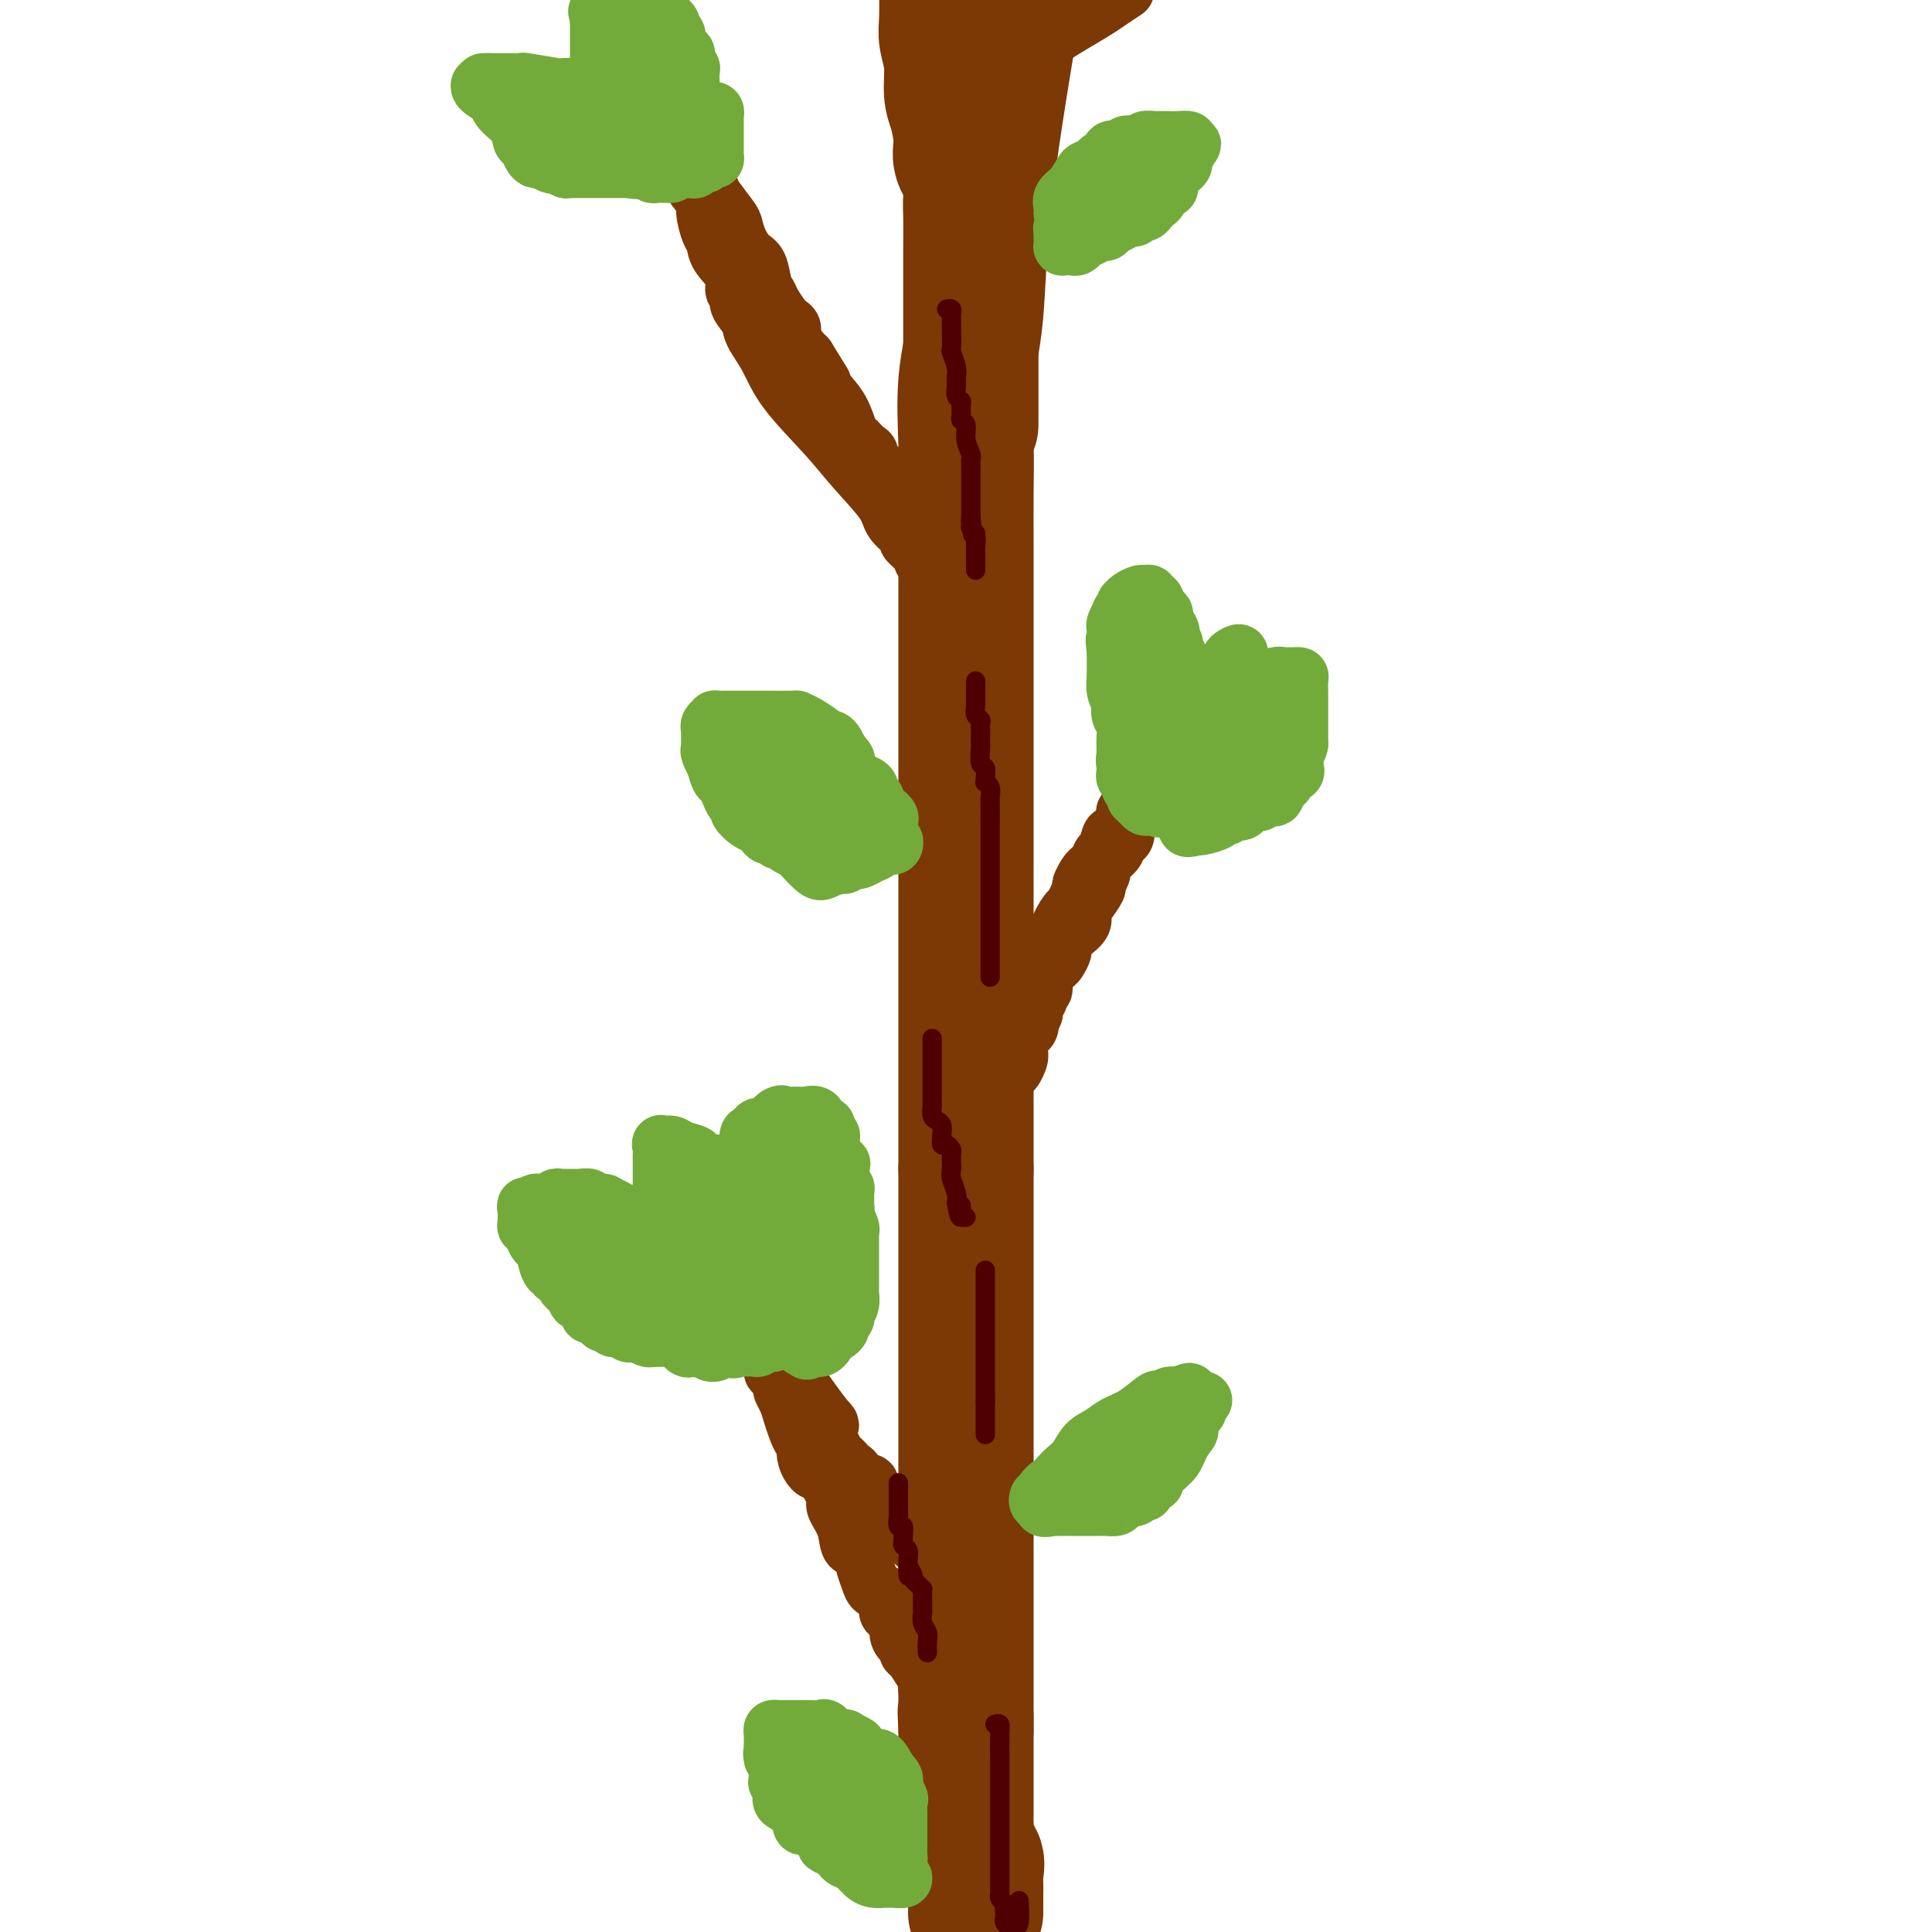 <svg viewBox='0 0 400 400' version='1.1' xmlns='http://www.w3.org/2000/svg' xmlns:xlink='http://www.w3.org/1999/xlink'><g fill='none' stroke='#7C3805' stroke-width='28' stroke-linecap='round' stroke-linejoin='round'><path d='M202,396c0.001,-0.133 0.002,-0.267 0,-1c-0.002,-0.733 -0.008,-2.067 0,-3c0.008,-0.933 0.030,-1.466 0,-2c-0.030,-0.534 -0.113,-1.070 0,-2c0.113,-0.930 0.423,-2.254 0,-3c-0.423,-0.746 -1.577,-0.913 -2,-2c-0.423,-1.087 -0.113,-3.093 0,-4c0.113,-0.907 0.030,-0.715 0,-1c-0.030,-0.285 -0.008,-1.047 0,-2c0.008,-0.953 0.002,-2.097 0,-3c-0.002,-0.903 -0.001,-1.564 0,-2c0.001,-0.436 0.000,-0.645 0,-1c-0.000,-0.355 -0.000,-0.854 0,-1c0.000,-0.146 0.000,0.063 0,0c-0.000,-0.063 -0.000,-0.397 0,-1c0.000,-0.603 0.000,-1.474 0,-2c-0.000,-0.526 -0.000,-0.708 0,-1c0.000,-0.292 0.000,-0.694 0,-1c-0.000,-0.306 -0.000,-0.515 0,-1c0.000,-0.485 0.000,-1.246 0,-2c-0.000,-0.754 -0.000,-1.501 0,-2c0.000,-0.499 0.000,-0.749 0,-1'/><path d='M200,358c-0.309,-6.236 -0.083,-2.824 0,-2c0.083,0.824 0.022,-0.938 0,-2c-0.022,-1.062 -0.006,-1.424 0,-2c0.006,-0.576 0.002,-1.364 0,-2c-0.002,-0.636 -0.000,-1.118 0,-2c0.000,-0.882 0.000,-2.163 0,-3c-0.000,-0.837 -0.000,-1.231 0,-2c0.000,-0.769 0.000,-1.915 0,-3c-0.000,-1.085 -0.000,-2.110 0,-3c0.000,-0.890 0.000,-1.646 0,-3c-0.000,-1.354 -0.000,-3.307 0,-5c0.000,-1.693 0.000,-3.125 0,-5c-0.000,-1.875 -0.000,-4.194 0,-7c0.000,-2.806 0.000,-6.101 0,-9c-0.000,-2.899 -0.000,-5.402 0,-7c0.000,-1.598 0.000,-2.292 0,-3c-0.000,-0.708 -0.000,-1.431 0,-2c0.000,-0.569 0.000,-0.986 0,-2c-0.000,-1.014 -0.000,-2.626 0,-4c0.000,-1.374 0.000,-2.508 0,-4c-0.000,-1.492 -0.000,-3.340 0,-5c0.000,-1.660 0.000,-3.132 0,-5c-0.000,-1.868 -0.000,-4.133 0,-6c0.000,-1.867 0.000,-3.338 0,-5c0.000,-1.662 -0.000,-3.517 0,-5c0.000,-1.483 0.000,-2.596 0,-4c0.000,-1.404 -0.000,-3.100 0,-4c0.000,-0.900 0.000,-1.004 0,-2c0.000,-0.996 -0.000,-2.884 0,-4c0.000,-1.116 0.000,-1.462 0,-2c-0.000,-0.538 0.000,-1.269 0,-2'/><path d='M200,242c0.000,-18.838 0.000,-7.934 0,-4c-0.000,3.934 -0.000,0.896 0,-1c0.000,-1.896 0.000,-2.651 0,-4c-0.000,-1.349 -0.000,-3.290 0,-5c0.000,-1.710 0.000,-3.187 0,-4c-0.000,-0.813 -0.000,-0.961 0,-2c0.000,-1.039 0.000,-2.969 0,-4c-0.000,-1.031 -0.000,-1.162 0,-2c0.000,-0.838 0.000,-2.384 0,-4c-0.000,-1.616 -0.000,-3.302 0,-5c0.000,-1.698 0.000,-3.406 0,-5c-0.000,-1.594 -0.000,-3.072 0,-5c0.000,-1.928 0.000,-4.304 0,-7c-0.000,-2.696 -0.000,-5.712 0,-9c0.000,-3.288 0.000,-6.847 0,-10c-0.000,-3.153 -0.000,-5.901 0,-9c0.000,-3.099 0.000,-6.550 0,-10c-0.000,-3.450 -0.000,-6.898 0,-10c0.000,-3.102 0.001,-5.856 0,-9c-0.001,-3.144 -0.002,-6.678 0,-10c0.002,-3.322 0.007,-6.431 0,-10c-0.007,-3.569 -0.028,-7.596 0,-11c0.028,-3.404 0.104,-6.183 0,-10c-0.104,-3.817 -0.389,-8.673 0,-13c0.389,-4.327 1.451,-8.127 2,-14c0.549,-5.873 0.585,-13.821 2,-26c1.415,-12.179 4.207,-28.590 7,-45'/><path d='M201,88c-0.000,-0.473 -0.000,-0.945 0,-1c0.000,-0.055 0.000,0.309 0,0c-0.000,-0.309 -0.000,-1.290 0,-2c0.000,-0.710 0.000,-1.148 0,-2c-0.000,-0.852 -0.000,-2.119 0,-3c0.000,-0.881 0.000,-1.376 0,-2c-0.000,-0.624 -0.000,-1.377 0,-2c0.000,-0.623 0.000,-1.117 0,-2c-0.000,-0.883 -0.000,-2.157 0,-3c0.000,-0.843 0.000,-1.256 0,-2c-0.000,-0.744 -0.000,-1.820 0,-3c0.000,-1.180 0.000,-2.465 0,-4c-0.000,-1.535 -0.001,-3.319 0,-5c0.001,-1.681 0.002,-3.257 0,-4c-0.002,-0.743 -0.008,-0.653 0,-2c0.008,-1.347 0.031,-4.132 0,-6c-0.031,-1.868 -0.116,-2.818 0,-4c0.116,-1.182 0.433,-2.596 0,-4c-0.433,-1.404 -1.618,-2.797 -2,-4c-0.382,-1.203 0.037,-2.216 0,-4c-0.037,-1.784 -0.532,-4.340 -1,-6c-0.468,-1.660 -0.910,-2.423 -1,-4c-0.090,-1.577 0.172,-3.969 0,-6c-0.172,-2.031 -0.777,-3.701 -1,-5c-0.223,-1.299 -0.064,-2.228 0,-4c0.064,-1.772 0.032,-4.386 0,-7'/></g>
<g fill='none' stroke='#7C3805' stroke-width='12' stroke-linecap='round' stroke-linejoin='round'><path d='M193,354c0.008,0.201 0.017,0.401 0,0c-0.017,-0.401 -0.059,-1.405 0,-2c0.059,-0.595 0.220,-0.783 0,-1c-0.220,-0.217 -0.819,-0.464 -1,-1c-0.181,-0.536 0.057,-1.362 0,-2c-0.057,-0.638 -0.410,-1.088 -1,-2c-0.590,-0.912 -1.416,-2.288 -2,-3c-0.584,-0.712 -0.925,-0.762 -1,-1c-0.075,-0.238 0.116,-0.665 0,-1c-0.116,-0.335 -0.538,-0.579 -1,-1c-0.462,-0.421 -0.963,-1.020 -1,-2c-0.037,-0.980 0.390,-2.342 0,-3c-0.390,-0.658 -1.596,-0.612 -2,-1c-0.404,-0.388 -0.006,-1.208 0,-2c0.006,-0.792 -0.378,-1.554 -1,-2c-0.622,-0.446 -1.480,-0.575 -2,-1c-0.520,-0.425 -0.701,-1.144 -1,-2c-0.299,-0.856 -0.715,-1.847 -1,-3c-0.285,-1.153 -0.439,-2.467 -1,-3c-0.561,-0.533 -1.529,-0.284 -2,-1c-0.471,-0.716 -0.446,-2.398 -1,-4c-0.554,-1.602 -1.688,-3.124 -2,-4c-0.312,-0.876 0.196,-1.108 0,-2c-0.196,-0.892 -1.098,-2.446 -2,-4'/><path d='M171,306c-3.733,-7.827 -2.065,-3.396 -2,-2c0.065,1.396 -1.474,-0.245 -2,-2c-0.526,-1.755 -0.040,-3.626 0,-4c0.040,-0.374 -0.368,0.749 -1,0c-0.632,-0.749 -1.489,-3.371 -2,-5c-0.511,-1.629 -0.677,-2.265 -1,-3c-0.323,-0.735 -0.803,-1.569 -1,-2c-0.197,-0.431 -0.109,-0.459 0,-1c0.109,-0.541 0.241,-1.595 0,-2c-0.241,-0.405 -0.855,-0.162 -1,0c-0.145,0.162 0.180,0.241 0,0c-0.180,-0.241 -0.866,-0.802 -1,-1c-0.134,-0.198 0.284,-0.032 1,0c0.716,0.032 1.731,-0.068 3,1c1.269,1.068 2.791,3.305 4,5c1.209,1.695 2.104,2.847 3,4'/><path d='M171,294c1.698,1.666 0.444,0.831 0,1c-0.444,0.169 -0.078,1.340 0,2c0.078,0.660 -0.133,0.808 0,1c0.133,0.192 0.609,0.429 1,1c0.391,0.571 0.696,1.477 1,2c0.304,0.523 0.607,0.664 1,1c0.393,0.336 0.878,0.868 1,1c0.122,0.132 -0.117,-0.137 0,0c0.117,0.137 0.590,0.680 1,1c0.410,0.320 0.758,0.418 1,1c0.242,0.582 0.379,1.647 1,2c0.621,0.353 1.726,-0.008 2,0c0.274,0.008 -0.282,0.385 0,1c0.282,0.615 1.402,1.468 2,2c0.598,0.532 0.675,0.744 1,1c0.325,0.256 0.899,0.555 1,1c0.101,0.445 -0.271,1.037 0,1c0.271,-0.037 1.186,-0.701 2,0c0.814,0.701 1.527,2.768 2,4c0.473,1.232 0.705,1.630 1,2c0.295,0.370 0.653,0.711 1,1c0.347,0.289 0.684,0.525 1,1c0.316,0.475 0.609,1.188 1,2c0.391,0.812 0.878,1.723 1,2c0.122,0.277 -0.121,-0.079 0,0c0.121,0.079 0.606,0.594 1,1c0.394,0.406 0.697,0.703 1,1'/><path d='M195,327c3.664,5.300 0.823,2.050 0,1c-0.823,-1.050 0.372,0.101 1,1c0.628,0.899 0.690,1.548 1,2c0.310,0.452 0.866,0.709 1,1c0.134,0.291 -0.156,0.617 0,1c0.156,0.383 0.759,0.824 1,1c0.241,0.176 0.121,0.088 0,0'/><path d='M208,221c0.024,-0.563 0.048,-1.126 0,-2c-0.048,-0.874 -0.167,-2.060 0,-3c0.167,-0.940 0.621,-1.636 1,-2c0.379,-0.364 0.684,-0.397 1,-1c0.316,-0.603 0.644,-1.776 1,-3c0.356,-1.224 0.742,-2.498 1,-3c0.258,-0.502 0.389,-0.231 1,-1c0.611,-0.769 1.703,-2.578 2,-4c0.297,-1.422 -0.201,-2.459 0,-3c0.201,-0.541 1.100,-0.587 2,-1c0.900,-0.413 1.802,-1.194 2,-2c0.198,-0.806 -0.308,-1.639 0,-3c0.308,-1.361 1.429,-3.251 2,-4c0.571,-0.749 0.592,-0.357 1,-1c0.408,-0.643 1.204,-2.322 2,-4'/><path d='M224,184c2.444,-5.853 0.553,-1.986 0,-1c-0.553,0.986 0.233,-0.911 1,-2c0.767,-1.089 1.515,-1.372 2,-2c0.485,-0.628 0.707,-1.601 1,-2c0.293,-0.399 0.657,-0.225 1,-1c0.343,-0.775 0.667,-2.498 1,-3c0.333,-0.502 0.677,0.216 1,0c0.323,-0.216 0.626,-1.365 1,-2c0.374,-0.635 0.819,-0.757 1,-1c0.181,-0.243 0.097,-0.607 0,-1c-0.097,-0.393 -0.208,-0.815 0,-1c0.208,-0.185 0.736,-0.134 1,0c0.264,0.134 0.264,0.350 0,1c-0.264,0.650 -0.793,1.732 -1,2c-0.207,0.268 -0.092,-0.280 0,0c0.092,0.280 0.163,1.387 0,2c-0.163,0.613 -0.559,0.731 -1,1c-0.441,0.269 -0.926,0.688 -1,1c-0.074,0.312 0.265,0.518 0,1c-0.265,0.482 -1.132,1.241 -2,2'/><path d='M229,178c-0.864,1.970 -1.022,1.897 -1,2c0.022,0.103 0.226,0.384 0,1c-0.226,0.616 -0.882,1.568 -1,2c-0.118,0.432 0.301,0.343 0,1c-0.301,0.657 -1.323,2.059 -2,3c-0.677,0.941 -1.008,1.422 -1,2c0.008,0.578 0.357,1.253 0,2c-0.357,0.747 -1.419,1.566 -2,2c-0.581,0.434 -0.679,0.482 -1,1c-0.321,0.518 -0.864,1.506 -1,2c-0.136,0.494 0.135,0.495 0,1c-0.135,0.505 -0.678,1.515 -1,2c-0.322,0.485 -0.425,0.444 -1,1c-0.575,0.556 -1.622,1.708 -2,2c-0.378,0.292 -0.088,-0.276 0,0c0.088,0.276 -0.028,1.398 0,2c0.028,0.602 0.200,0.686 0,1c-0.200,0.314 -0.772,0.858 -1,1c-0.228,0.142 -0.113,-0.117 0,0c0.113,0.117 0.223,0.610 0,1c-0.223,0.390 -0.778,0.677 -1,1c-0.222,0.323 -0.110,0.682 0,1c0.110,0.318 0.218,0.596 0,1c-0.218,0.404 -0.762,0.933 -1,1c-0.238,0.067 -0.169,-0.329 0,0c0.169,0.329 0.437,1.384 0,2c-0.437,0.616 -1.581,0.794 -2,1c-0.419,0.206 -0.113,0.440 0,1c0.113,0.560 0.032,1.446 0,2c-0.032,0.554 -0.016,0.777 0,1'/><path d='M211,218c-2.659,6.422 -0.306,2.478 0,1c0.306,-1.478 -1.433,-0.489 -2,0c-0.567,0.489 0.040,0.478 0,1c-0.040,0.522 -0.726,1.578 -1,2c-0.274,0.422 -0.137,0.211 0,0'/><path d='M195,118c-0.303,0.007 -0.606,0.014 -1,0c-0.394,-0.014 -0.878,-0.048 -1,0c-0.122,0.048 0.117,0.177 0,0c-0.117,-0.177 -0.589,-0.662 -1,-1c-0.411,-0.338 -0.762,-0.530 -1,-1c-0.238,-0.470 -0.364,-1.217 -1,-2c-0.636,-0.783 -1.783,-1.600 -2,-2c-0.217,-0.400 0.494,-0.381 0,-1c-0.494,-0.619 -2.194,-1.875 -3,-3c-0.806,-1.125 -0.718,-2.120 -2,-4c-1.282,-1.880 -3.934,-4.646 -6,-7c-2.066,-2.354 -3.546,-4.296 -6,-7c-2.454,-2.704 -5.881,-6.170 -8,-9c-2.119,-2.830 -2.931,-5.024 -4,-7c-1.069,-1.976 -2.396,-3.732 -3,-5c-0.604,-1.268 -0.485,-2.046 -1,-3c-0.515,-0.954 -1.665,-2.082 -2,-3c-0.335,-0.918 0.146,-1.626 0,-2c-0.146,-0.374 -0.917,-0.416 -1,-1c-0.083,-0.584 0.524,-1.711 0,-3c-0.524,-1.289 -2.177,-2.739 -3,-4c-0.823,-1.261 -0.814,-2.332 -1,-3c-0.186,-0.668 -0.565,-0.932 -1,-2c-0.435,-1.068 -0.925,-2.942 -1,-4c-0.075,-1.058 0.264,-1.302 0,-2c-0.264,-0.698 -1.132,-1.849 -2,-3'/><path d='M144,39c-2.880,-6.840 -0.578,-2.939 0,-2c0.578,0.939 -0.566,-1.083 -1,-2c-0.434,-0.917 -0.158,-0.729 0,-1c0.158,-0.271 0.200,-0.999 1,0c0.800,0.999 2.360,3.726 3,5c0.640,1.274 0.359,1.094 1,2c0.641,0.906 2.203,2.898 3,4c0.797,1.102 0.829,1.314 1,2c0.171,0.686 0.480,1.847 1,3c0.520,1.153 1.252,2.300 2,3c0.748,0.700 1.514,0.955 2,2c0.486,1.045 0.693,2.882 1,4c0.307,1.118 0.713,1.517 1,2c0.287,0.483 0.453,1.048 1,2c0.547,0.952 1.474,2.290 2,3c0.526,0.710 0.652,0.793 1,1c0.348,0.207 0.918,0.540 1,1c0.082,0.460 -0.324,1.047 0,2c0.324,0.953 1.378,2.272 2,3c0.622,0.728 0.811,0.864 1,1'/><path d='M167,74c4.372,7.088 3.303,5.309 3,5c-0.303,-0.309 0.160,0.852 1,2c0.840,1.148 2.058,2.281 3,4c0.942,1.719 1.609,4.023 2,5c0.391,0.977 0.505,0.628 1,1c0.495,0.372 1.370,1.464 2,2c0.630,0.536 1.014,0.515 1,1c-0.014,0.485 -0.425,1.477 0,2c0.425,0.523 1.686,0.577 2,1c0.314,0.423 -0.320,1.214 0,2c0.320,0.786 1.592,1.568 2,2c0.408,0.432 -0.049,0.515 0,1c0.049,0.485 0.606,1.373 1,2c0.394,0.627 0.627,0.994 1,1c0.373,0.006 0.887,-0.349 1,0c0.113,0.349 -0.176,1.403 0,2c0.176,0.597 0.818,0.737 1,1c0.182,0.263 -0.095,0.649 0,1c0.095,0.351 0.561,0.669 1,1c0.439,0.331 0.850,0.676 1,1c0.150,0.324 0.041,0.626 0,1c-0.041,0.374 -0.012,0.821 0,1c0.012,0.179 0.006,0.089 0,0'/><path d='M211,12c0.652,0.239 1.304,0.479 2,0c0.696,-0.479 1.435,-1.675 3,-3c1.565,-1.325 3.956,-2.778 6,-4c2.044,-1.222 3.743,-2.214 5,-3c1.257,-0.786 2.074,-1.368 3,-2c0.926,-0.632 1.963,-1.316 3,-2'/></g>
<g fill='none' stroke='#73AB3A' stroke-width='12' stroke-linecap='round' stroke-linejoin='round'><path d='M164,274c0.514,0.312 1.028,0.623 1,1c-0.028,0.377 -0.599,0.818 -1,1c-0.401,0.182 -0.632,0.105 -1,0c-0.368,-0.105 -0.872,-0.238 -1,0c-0.128,0.238 0.121,0.849 0,1c-0.121,0.151 -0.611,-0.157 -1,0c-0.389,0.157 -0.678,0.778 -1,1c-0.322,0.222 -0.678,0.045 -1,0c-0.322,-0.045 -0.611,0.040 -1,0c-0.389,-0.040 -0.878,-0.207 -1,0c-0.122,0.207 0.122,0.788 0,1c-0.122,0.212 -0.610,0.057 -1,0c-0.390,-0.057 -0.682,-0.015 -1,0c-0.318,0.015 -0.662,0.004 -1,0c-0.338,-0.004 -0.669,-0.002 -1,0'/><path d='M153,279c-1.895,0.774 -1.133,0.208 -1,0c0.133,-0.208 -0.363,-0.059 -1,0c-0.637,0.059 -1.413,0.027 -2,0c-0.587,-0.027 -0.984,-0.050 -1,0c-0.016,0.050 0.347,0.172 0,0c-0.347,-0.172 -1.406,-0.639 -2,-1c-0.594,-0.361 -0.723,-0.617 -1,-1c-0.277,-0.383 -0.701,-0.891 -1,-1c-0.299,-0.109 -0.473,0.183 -1,0c-0.527,-0.183 -1.408,-0.840 -2,-1c-0.592,-0.160 -0.894,0.179 -1,0c-0.106,-0.179 -0.015,-0.874 0,-1c0.015,-0.126 -0.048,0.317 0,0c0.048,-0.317 0.205,-1.394 0,-2c-0.205,-0.606 -0.772,-0.740 -1,-1c-0.228,-0.260 -0.117,-0.647 0,-1c0.117,-0.353 0.242,-0.672 0,-1c-0.242,-0.328 -0.849,-0.664 -1,-1c-0.151,-0.336 0.156,-0.670 0,-1c-0.156,-0.330 -0.774,-0.656 -1,-1c-0.226,-0.344 -0.061,-0.707 0,-1c0.061,-0.293 0.016,-0.515 0,-1c-0.016,-0.485 -0.004,-1.232 0,-2c0.004,-0.768 0.001,-1.557 0,-2c-0.001,-0.443 -0.000,-0.541 0,-1c0.000,-0.459 0.000,-1.278 0,-2c-0.000,-0.722 -0.000,-1.348 0,-2c0.000,-0.652 0.000,-1.329 0,-2c-0.000,-0.671 -0.000,-1.334 0,-2c0.000,-0.666 0.000,-1.333 0,-2'/><path d='M137,249c0.000,-3.036 0.000,-2.127 0,-2c-0.000,0.127 -0.000,-0.529 0,-1c0.000,-0.471 0.000,-0.756 0,-1c-0.000,-0.244 -0.000,-0.445 0,-1c0.000,-0.555 0.000,-1.463 0,-2c-0.000,-0.537 -0.002,-0.704 0,-1c0.002,-0.296 0.007,-0.721 0,-1c-0.007,-0.279 -0.025,-0.411 0,-1c0.025,-0.589 0.095,-1.633 0,-2c-0.095,-0.367 -0.354,-0.056 0,0c0.354,0.056 1.323,-0.143 2,0c0.677,0.143 1.063,0.630 2,1c0.937,0.370 2.427,0.625 3,1c0.573,0.375 0.231,0.870 0,1c-0.231,0.130 -0.352,-0.106 0,0c0.352,0.106 1.176,0.553 2,1'/><path d='M146,241c1.245,0.620 0.859,0.171 1,0c0.141,-0.171 0.810,-0.063 1,0c0.190,0.063 -0.099,0.079 0,0c0.099,-0.079 0.586,-0.255 1,0c0.414,0.255 0.754,0.941 1,1c0.246,0.059 0.398,-0.510 1,0c0.602,0.510 1.654,2.098 2,3c0.346,0.902 -0.013,1.117 0,1c0.013,-0.117 0.398,-0.565 1,0c0.602,0.565 1.422,2.144 2,3c0.578,0.856 0.915,0.988 1,1c0.085,0.012 -0.082,-0.098 0,0c0.082,0.098 0.414,0.403 1,1c0.586,0.597 1.428,1.486 2,2c0.572,0.514 0.874,0.651 1,1c0.126,0.349 0.075,0.908 0,1c-0.075,0.092 -0.174,-0.283 0,0c0.174,0.283 0.621,1.224 1,2c0.379,0.776 0.689,1.388 1,2'/><path d='M163,259c2.858,2.796 1.502,0.786 1,0c-0.502,-0.786 -0.150,-0.346 0,0c0.150,0.346 0.096,0.600 0,1c-0.096,0.400 -0.236,0.947 0,1c0.236,0.053 0.848,-0.389 1,0c0.152,0.389 -0.155,1.610 0,2c0.155,0.390 0.773,-0.050 1,0c0.227,0.050 0.065,0.592 0,1c-0.065,0.408 -0.031,0.683 0,1c0.031,0.317 0.061,0.677 0,1c-0.061,0.323 -0.212,0.610 0,1c0.212,0.390 0.789,0.883 1,1c0.211,0.117 0.057,-0.141 0,0c-0.057,0.141 -0.015,0.680 0,1c0.015,0.320 0.005,0.419 0,1c-0.005,0.581 -0.004,1.643 0,2c0.004,0.357 0.010,0.008 0,0c-0.010,-0.008 -0.035,0.324 0,1c0.035,0.676 0.129,1.697 0,2c-0.129,0.303 -0.483,-0.112 -1,0c-0.517,0.112 -1.198,0.752 -2,1c-0.802,0.248 -1.724,0.105 -2,0c-0.276,-0.105 0.095,-0.172 0,0c-0.095,0.172 -0.654,0.582 -1,1c-0.346,0.418 -0.478,0.843 -1,1c-0.522,0.157 -1.435,0.045 -2,0c-0.565,-0.045 -0.783,-0.022 -1,0'/><path d='M157,278c-1.665,0.774 -0.826,0.210 -1,0c-0.174,-0.210 -1.360,-0.065 -2,0c-0.640,0.065 -0.736,0.050 -1,0c-0.264,-0.050 -0.698,-0.136 -1,0c-0.302,0.136 -0.473,0.493 -1,0c-0.527,-0.493 -1.409,-1.835 -2,-3c-0.591,-1.165 -0.891,-2.154 -1,-3c-0.109,-0.846 -0.027,-1.548 0,-2c0.027,-0.452 -0.000,-0.654 0,-1c0.000,-0.346 0.028,-0.837 0,-1c-0.028,-0.163 -0.113,0.004 0,0c0.113,-0.004 0.423,-0.177 0,-1c-0.423,-0.823 -1.578,-2.296 -2,-3c-0.422,-0.704 -0.112,-0.640 0,-1c0.112,-0.360 0.026,-1.143 0,-2c-0.026,-0.857 0.008,-1.788 0,-2c-0.008,-0.212 -0.059,0.294 0,0c0.059,-0.294 0.226,-1.388 0,-2c-0.226,-0.612 -0.845,-0.741 -1,-1c-0.155,-0.259 0.155,-0.647 0,-1c-0.155,-0.353 -0.773,-0.672 -1,-1c-0.227,-0.328 -0.061,-0.665 0,-1c0.061,-0.335 0.017,-0.667 0,-1c-0.017,-0.333 -0.009,-0.666 0,-1'/><path d='M144,251c-0.868,-3.951 -0.536,-1.827 0,-1c0.536,0.827 1.278,0.358 2,0c0.722,-0.358 1.426,-0.605 2,0c0.574,0.605 1.019,2.061 2,3c0.981,0.939 2.497,1.361 3,2c0.503,0.639 -0.006,1.494 0,2c0.006,0.506 0.527,0.664 1,1c0.473,0.336 0.897,0.850 1,1c0.103,0.150 -0.116,-0.065 0,0c0.116,0.065 0.567,0.409 1,1c0.433,0.591 0.848,1.429 1,2c0.152,0.571 0.041,0.874 0,1c-0.041,0.126 -0.011,0.074 0,0c0.011,-0.074 0.003,-0.170 0,0c-0.003,0.170 -0.001,0.606 0,1c0.001,0.394 0.001,0.746 0,1c-0.001,0.254 -0.003,0.411 0,1c0.003,0.589 0.011,1.612 0,2c-0.011,0.388 -0.041,0.143 0,0c0.041,-0.143 0.155,-0.184 0,0c-0.155,0.184 -0.577,0.592 -1,1'/><path d='M156,269c0.367,2.332 -0.216,1.163 -1,1c-0.784,-0.163 -1.769,0.682 -2,1c-0.231,0.318 0.292,0.111 0,0c-0.292,-0.111 -1.399,-0.127 -2,0c-0.601,0.127 -0.697,0.396 -1,0c-0.303,-0.396 -0.813,-1.456 -1,-2c-0.187,-0.544 -0.050,-0.573 0,-1c0.050,-0.427 0.013,-1.252 0,-2c-0.013,-0.748 -0.004,-1.420 0,-2c0.004,-0.580 0.001,-1.070 0,-2c-0.001,-0.930 -0.000,-2.301 0,-3c0.000,-0.699 0.000,-0.727 0,-1c-0.000,-0.273 -0.000,-0.792 0,-1c0.000,-0.208 0.000,-0.104 0,0'/><path d='M251,162c-0.024,0.060 -0.048,0.120 0,0c0.048,-0.120 0.168,-0.420 0,0c-0.168,0.420 -0.623,1.562 -1,2c-0.377,0.438 -0.675,0.174 -1,0c-0.325,-0.174 -0.679,-0.258 -1,0c-0.321,0.258 -0.611,0.857 -1,1c-0.389,0.143 -0.877,-0.172 -1,0c-0.123,0.172 0.121,0.831 0,1c-0.121,0.169 -0.606,-0.151 -1,0c-0.394,0.151 -0.697,0.772 -1,1c-0.303,0.228 -0.607,0.061 -1,0c-0.393,-0.061 -0.875,-0.016 -1,0c-0.125,0.016 0.107,0.005 0,0c-0.107,-0.005 -0.554,-0.002 -1,0'/><path d='M241,167c-1.726,0.773 -1.039,0.204 -1,0c0.039,-0.204 -0.568,-0.044 -1,0c-0.432,0.044 -0.689,-0.030 -1,0c-0.311,0.030 -0.675,0.163 -1,0c-0.325,-0.163 -0.609,-0.622 -1,-1c-0.391,-0.378 -0.888,-0.675 -1,-1c-0.112,-0.325 0.162,-0.679 0,-1c-0.162,-0.321 -0.762,-0.611 -1,-1c-0.238,-0.389 -0.116,-0.877 0,-1c0.116,-0.123 0.227,0.121 0,0c-0.227,-0.121 -0.793,-0.606 -1,-1c-0.207,-0.394 -0.057,-0.697 0,-1c0.057,-0.303 0.019,-0.606 0,-1c-0.019,-0.394 -0.019,-0.879 0,-1c0.019,-0.121 0.058,0.122 0,0c-0.058,-0.122 -0.211,-0.610 0,-1c0.211,-0.390 0.788,-0.682 1,-1c0.212,-0.318 0.061,-0.662 0,-1c-0.061,-0.338 -0.030,-0.669 0,-1'/><path d='M234,154c0.089,-1.952 0.812,-1.332 1,-1c0.188,0.332 -0.161,0.376 0,0c0.161,-0.376 0.830,-1.171 1,-2c0.170,-0.829 -0.158,-1.690 0,-2c0.158,-0.310 0.802,-0.069 1,0c0.198,0.069 -0.049,-0.036 0,0c0.049,0.036 0.393,0.212 1,0c0.607,-0.212 1.476,-0.813 2,-1c0.524,-0.187 0.703,0.038 1,0c0.297,-0.038 0.714,-0.340 1,-1c0.286,-0.660 0.443,-1.677 1,-2c0.557,-0.323 1.516,0.049 2,0c0.484,-0.049 0.493,-0.520 1,-1c0.507,-0.480 1.511,-0.969 2,-1c0.489,-0.031 0.463,0.396 1,0c0.537,-0.396 1.636,-1.616 2,-2c0.364,-0.384 -0.007,0.068 0,0c0.007,-0.068 0.394,-0.658 1,-1c0.606,-0.342 1.432,-0.438 2,-1c0.568,-0.562 0.876,-1.589 1,-2c0.124,-0.411 0.062,-0.205 0,0'/><path d='M255,137c3.188,-2.864 0.658,-1.523 0,-1c-0.658,0.523 0.556,0.228 1,0c0.444,-0.228 0.119,-0.388 0,0c-0.119,0.388 -0.032,1.322 0,2c0.032,0.678 0.009,1.098 0,2c-0.009,0.902 -0.002,2.287 0,3c0.002,0.713 0.001,0.755 0,1c-0.001,0.245 -0.000,0.692 0,1c0.000,0.308 0.001,0.478 0,1c-0.001,0.522 -0.004,1.397 0,2c0.004,0.603 0.015,0.935 0,1c-0.015,0.065 -0.056,-0.137 0,0c0.056,0.137 0.207,0.614 0,1c-0.207,0.386 -0.774,0.682 -1,1c-0.226,0.318 -0.113,0.659 0,1'/><path d='M255,152c0.048,2.532 0.168,1.361 0,1c-0.168,-0.361 -0.622,0.089 -1,1c-0.378,0.911 -0.679,2.282 -1,3c-0.321,0.718 -0.664,0.784 -1,1c-0.336,0.216 -0.667,0.584 -1,1c-0.333,0.416 -0.668,0.882 -1,1c-0.332,0.118 -0.663,-0.112 -1,0c-0.337,0.112 -0.682,0.566 -1,1c-0.318,0.434 -0.610,0.848 -1,1c-0.390,0.152 -0.878,0.041 -1,0c-0.122,-0.041 0.122,-0.011 0,0c-0.122,0.011 -0.610,0.003 -1,0c-0.390,-0.003 -0.683,-0.000 -1,0c-0.317,0.000 -0.659,-0.002 -1,0c-0.341,0.002 -0.680,0.008 -1,0c-0.320,-0.008 -0.622,-0.030 -1,0c-0.378,0.030 -0.833,0.111 -1,0c-0.167,-0.111 -0.045,-0.415 0,-1c0.045,-0.585 0.013,-1.453 0,-2c-0.013,-0.547 -0.006,-0.774 0,-1'/><path d='M240,158c-0.153,-0.559 0.466,0.044 1,0c0.534,-0.044 0.983,-0.734 1,-1c0.017,-0.266 -0.398,-0.109 0,0c0.398,0.109 1.608,0.169 2,0c0.392,-0.169 -0.035,-0.566 0,-1c0.035,-0.434 0.530,-0.905 1,-1c0.470,-0.095 0.913,0.184 1,0c0.087,-0.184 -0.183,-0.833 0,-1c0.183,-0.167 0.820,0.149 1,0c0.180,-0.149 -0.095,-0.762 0,-1c0.095,-0.238 0.561,-0.103 1,0c0.439,0.103 0.850,0.172 1,0c0.150,-0.172 0.041,-0.585 0,-1c-0.041,-0.415 -0.012,-0.833 0,-1c0.012,-0.167 0.006,-0.084 0,0'/><path d='M147,23c0.423,-0.091 0.845,-0.183 1,0c0.155,0.183 0.041,0.640 0,1c-0.041,0.360 -0.011,0.621 0,1c0.011,0.379 0.003,0.875 0,1c-0.003,0.125 -0.001,-0.120 0,0c0.001,0.120 0.000,0.606 0,1c-0.000,0.394 0.000,0.697 0,1c-0.000,0.303 -0.000,0.606 0,1c0.000,0.394 0.001,0.880 0,1c-0.001,0.120 -0.003,-0.127 0,0c0.003,0.127 0.012,0.626 0,1c-0.012,0.374 -0.045,0.621 0,1c0.045,0.379 0.167,0.890 0,1c-0.167,0.110 -0.622,-0.181 -1,0c-0.378,0.181 -0.678,0.833 -1,1c-0.322,0.167 -0.666,-0.151 -1,0c-0.334,0.151 -0.656,0.773 -1,1c-0.344,0.227 -0.708,0.061 -1,0c-0.292,-0.061 -0.512,-0.017 -1,0c-0.488,0.017 -1.244,0.009 -2,0'/><path d='M140,35c-1.416,0.691 -0.958,0.918 -1,1c-0.042,0.082 -0.586,0.018 -1,0c-0.414,-0.018 -0.698,0.009 -1,0c-0.302,-0.009 -0.621,-0.053 -1,0c-0.379,0.053 -0.819,0.205 -1,0c-0.181,-0.205 -0.103,-0.766 0,-1c0.103,-0.234 0.231,-0.140 0,0c-0.231,0.140 -0.820,0.325 -1,0c-0.180,-0.325 0.050,-1.161 0,-2c-0.050,-0.839 -0.380,-1.682 -1,-2c-0.620,-0.318 -1.529,-0.112 -2,-1c-0.471,-0.888 -0.504,-2.870 -1,-4c-0.496,-1.130 -1.456,-1.409 -2,-2c-0.544,-0.591 -0.671,-1.496 -1,-2c-0.329,-0.504 -0.859,-0.607 -1,-1c-0.141,-0.393 0.106,-1.075 0,-2c-0.106,-0.925 -0.564,-2.093 -1,-3c-0.436,-0.907 -0.849,-1.552 -1,-2c-0.151,-0.448 -0.041,-0.697 0,-1c0.041,-0.303 0.011,-0.658 0,-1c-0.011,-0.342 -0.003,-0.669 0,-1c0.003,-0.331 0.001,-0.665 0,-1c-0.001,-0.335 -0.000,-0.672 0,-1c0.000,-0.328 0.000,-0.649 0,-1c-0.000,-0.351 -0.000,-0.733 0,-1c0.000,-0.267 0.000,-0.418 0,-1c-0.000,-0.582 -0.000,-1.595 0,-2c0.000,-0.405 0.000,-0.203 0,0'/><path d='M124,4c-0.439,-2.796 -0.536,-1.285 0,-1c0.536,0.285 1.706,-0.656 2,-1c0.294,-0.344 -0.286,-0.092 0,0c0.286,0.092 1.439,0.025 2,0c0.561,-0.025 0.531,-0.007 1,0c0.469,0.007 1.436,0.002 2,0c0.564,-0.002 0.725,-0.001 1,0c0.275,0.001 0.665,0.003 1,0c0.335,-0.003 0.615,-0.011 1,0c0.385,0.011 0.876,0.041 1,0c0.124,-0.041 -0.121,-0.152 0,0c0.121,0.152 0.606,0.565 1,1c0.394,0.435 0.698,0.890 1,1c0.302,0.110 0.603,-0.124 1,0c0.397,0.124 0.890,0.606 1,1c0.110,0.394 -0.164,0.699 0,1c0.164,0.301 0.766,0.596 1,1c0.234,0.404 0.102,0.916 0,1c-0.102,0.084 -0.172,-0.262 0,0c0.172,0.262 0.586,1.131 1,2'/><path d='M141,10c1.156,1.415 1.046,0.953 1,1c-0.046,0.047 -0.026,0.603 0,1c0.026,0.397 0.060,0.636 0,1c-0.060,0.364 -0.212,0.853 0,1c0.212,0.147 0.789,-0.050 1,0c0.211,0.050 0.057,0.346 0,1c-0.057,0.654 -0.015,1.667 0,2c0.015,0.333 0.004,-0.013 0,0c-0.004,0.013 -0.001,0.385 0,1c0.001,0.615 0.000,1.473 0,2c-0.000,0.527 -0.000,0.723 0,1c0.000,0.277 0.000,0.634 0,1c-0.000,0.366 -0.000,0.742 0,1c0.000,0.258 0.000,0.398 0,1c-0.000,0.602 -0.001,1.667 0,2c0.001,0.333 0.002,-0.065 0,0c-0.002,0.065 -0.007,0.592 0,1c0.007,0.408 0.027,0.695 0,1c-0.027,0.305 -0.100,0.628 0,1c0.100,0.372 0.373,0.792 0,1c-0.373,0.208 -1.392,0.202 -2,0c-0.608,-0.202 -0.804,-0.601 -1,-1'/><path d='M140,29c-0.647,-0.572 -0.765,-2.003 -1,-3c-0.235,-0.997 -0.589,-1.562 -1,-2c-0.411,-0.438 -0.880,-0.750 -1,-1c-0.120,-0.250 0.108,-0.437 0,-1c-0.108,-0.563 -0.554,-1.502 -1,-2c-0.446,-0.498 -0.894,-0.556 -1,-1c-0.106,-0.444 0.129,-1.274 0,-2c-0.129,-0.726 -0.623,-1.346 -1,-2c-0.377,-0.654 -0.636,-1.340 -1,-2c-0.364,-0.660 -0.833,-1.294 -1,-2c-0.167,-0.706 -0.031,-1.485 0,-2c0.031,-0.515 -0.044,-0.765 0,-1c0.044,-0.235 0.208,-0.455 0,-1c-0.208,-0.545 -0.787,-1.416 -1,-2c-0.213,-0.584 -0.061,-0.881 0,-1c0.061,-0.119 0.030,-0.059 0,0'/><path d='M135,254c0.067,0.004 0.134,0.007 0,0c-0.134,-0.007 -0.470,-0.025 -1,0c-0.530,0.025 -1.255,0.094 -2,0c-0.745,-0.094 -1.510,-0.350 -2,-1c-0.490,-0.650 -0.706,-1.695 -1,-2c-0.294,-0.305 -0.665,0.130 -1,0c-0.335,-0.130 -0.634,-0.823 -1,-1c-0.366,-0.177 -0.799,0.163 -1,0c-0.201,-0.163 -0.171,-0.828 -1,-1c-0.829,-0.172 -2.517,0.150 -3,0c-0.483,-0.150 0.239,-0.772 0,-1c-0.239,-0.228 -1.440,-0.061 -2,0c-0.560,0.061 -0.479,0.015 -1,0c-0.521,-0.015 -1.645,-0.000 -2,0c-0.355,0.000 0.059,-0.014 0,0c-0.059,0.014 -0.589,0.056 -1,0c-0.411,-0.056 -0.701,-0.211 -1,0c-0.299,0.211 -0.605,0.789 -1,1c-0.395,0.211 -0.879,0.057 -1,0c-0.121,-0.057 0.121,-0.015 0,0c-0.121,0.015 -0.606,0.004 -1,0c-0.394,-0.004 -0.697,-0.002 -1,0'/><path d='M111,249c-1.404,0.369 -0.913,0.792 -1,1c-0.087,0.208 -0.752,0.201 -1,0c-0.248,-0.201 -0.077,-0.597 0,0c0.077,0.597 0.062,2.187 0,3c-0.062,0.813 -0.170,0.848 0,1c0.170,0.152 0.619,0.420 1,1c0.381,0.580 0.693,1.473 1,2c0.307,0.527 0.608,0.686 1,1c0.392,0.314 0.873,0.781 1,1c0.127,0.219 -0.102,0.191 0,1c0.102,0.809 0.534,2.454 1,3c0.466,0.546 0.965,-0.008 1,0c0.035,0.008 -0.393,0.580 0,1c0.393,0.420 1.606,0.690 2,1c0.394,0.310 -0.030,0.660 0,1c0.030,0.340 0.515,0.670 1,1'/><path d='M118,267c1.626,2.105 1.192,0.368 1,0c-0.192,-0.368 -0.141,0.633 0,1c0.141,0.367 0.370,0.101 1,0c0.630,-0.101 1.659,-0.037 2,0c0.341,0.037 -0.007,0.048 0,0c0.007,-0.048 0.369,-0.156 1,0c0.631,0.156 1.531,0.577 2,1c0.469,0.423 0.507,0.850 1,1c0.493,0.150 1.442,0.025 2,0c0.558,-0.025 0.727,0.050 1,0c0.273,-0.050 0.650,-0.224 1,0c0.350,0.224 0.672,0.845 1,1c0.328,0.155 0.661,-0.154 1,0c0.339,0.154 0.682,0.773 1,1c0.318,0.227 0.610,0.061 1,0c0.390,-0.061 0.878,-0.016 1,0c0.122,0.016 -0.122,0.004 0,0c0.122,-0.004 0.610,-0.001 1,0c0.390,0.001 0.682,0.000 1,0c0.318,-0.000 0.663,-0.000 1,0c0.337,0.000 0.668,0.000 1,0c0.332,-0.000 0.666,-0.000 1,0'/><path d='M140,272c3.348,0.787 0.717,0.253 0,0c-0.717,-0.253 0.479,-0.225 1,0c0.521,0.225 0.366,0.648 0,1c-0.366,0.352 -0.945,0.633 -1,1c-0.055,0.367 0.413,0.819 0,1c-0.413,0.181 -1.706,0.090 -3,0'/><path d='M137,275c-0.662,0.498 -0.818,0.243 -2,0c-1.182,-0.243 -3.392,-0.476 -4,-1c-0.608,-0.524 0.384,-1.341 0,-2c-0.384,-0.659 -2.144,-1.161 -3,-2c-0.856,-0.839 -0.807,-2.013 -1,-3c-0.193,-0.987 -0.629,-1.785 -1,-2c-0.371,-0.215 -0.677,0.153 -1,0c-0.323,-0.153 -0.664,-0.825 -1,-1c-0.336,-0.175 -0.667,0.149 -1,0c-0.333,-0.149 -0.668,-0.771 -1,-1c-0.332,-0.229 -0.662,-0.065 -1,0c-0.338,0.065 -0.683,0.032 -1,0c-0.317,-0.032 -0.606,-0.064 -1,0c-0.394,0.064 -0.893,0.223 -1,0c-0.107,-0.223 0.178,-0.829 0,-1c-0.178,-0.171 -0.818,0.094 -1,0c-0.182,-0.094 0.095,-0.547 0,-1c-0.095,-0.453 -0.561,-0.907 -1,-1c-0.439,-0.093 -0.850,0.175 -1,0c-0.150,-0.175 -0.040,-0.792 0,-1c0.040,-0.208 0.011,-0.005 0,0c-0.011,0.005 -0.004,-0.187 0,-1c0.004,-0.813 0.004,-2.245 0,-3c-0.004,-0.755 -0.011,-0.831 0,-1c0.011,-0.169 0.042,-0.430 0,-1c-0.042,-0.570 -0.155,-1.449 0,-2c0.155,-0.551 0.577,-0.776 1,-1'/><path d='M116,250c0.324,-1.392 0.634,-0.373 1,0c0.366,0.373 0.789,0.099 1,0c0.211,-0.099 0.210,-0.024 1,0c0.790,0.024 2.373,-0.005 3,0c0.627,0.005 0.300,0.043 1,0c0.700,-0.043 2.429,-0.166 3,0c0.571,0.166 -0.015,0.621 0,1c0.015,0.379 0.630,0.683 1,1c0.370,0.317 0.495,0.648 1,1c0.505,0.352 1.389,0.724 2,1c0.611,0.276 0.950,0.455 1,1c0.050,0.545 -0.187,1.455 0,2c0.187,0.545 0.800,0.724 1,1c0.200,0.276 -0.012,0.648 0,1c0.012,0.352 0.249,0.682 0,1c-0.249,0.318 -0.986,0.622 -1,1c-0.014,0.378 0.693,0.830 0,1c-0.693,0.170 -2.785,0.056 -4,0c-1.215,-0.056 -1.552,-0.056 -2,0c-0.448,0.056 -1.005,0.169 -2,0c-0.995,-0.169 -2.427,-0.620 -3,-1c-0.573,-0.380 -0.286,-0.690 0,-1'/><path d='M120,260c-1.248,-0.262 -0.869,0.083 -1,0c-0.131,-0.083 -0.771,-0.596 -1,-1c-0.229,-0.404 -0.047,-0.701 0,-1c0.047,-0.299 -0.040,-0.600 0,-1c0.040,-0.400 0.207,-0.899 0,-1c-0.207,-0.101 -0.787,0.195 -1,0c-0.213,-0.195 -0.057,-0.883 0,-1c0.057,-0.117 0.016,0.336 0,1c-0.016,0.664 -0.005,1.539 0,2c0.005,0.461 0.005,0.509 0,1c-0.005,0.491 -0.017,1.427 0,2c0.017,0.573 0.061,0.783 0,1c-0.061,0.217 -0.226,0.439 0,1c0.226,0.561 0.844,1.460 1,2c0.156,0.540 -0.150,0.722 0,1c0.150,0.278 0.757,0.651 1,1c0.243,0.349 0.121,0.675 0,1'/><path d='M119,268c0.492,2.209 0.723,1.232 1,1c0.277,-0.232 0.599,0.280 1,1c0.401,0.720 0.881,1.647 1,2c0.119,0.353 -0.123,0.132 0,0c0.123,-0.132 0.609,-0.175 1,0c0.391,0.175 0.686,0.568 1,1c0.314,0.432 0.647,0.904 1,1c0.353,0.096 0.725,-0.185 1,0c0.275,0.185 0.451,0.834 1,1c0.549,0.166 1.470,-0.153 2,0c0.530,0.153 0.670,0.777 1,1c0.330,0.223 0.849,0.046 1,0c0.151,-0.046 -0.066,0.040 0,0c0.066,-0.040 0.417,-0.207 1,0c0.583,0.207 1.399,0.787 2,1c0.601,0.213 0.987,0.058 1,0c0.013,-0.058 -0.348,-0.017 0,0c0.348,0.017 1.407,0.012 2,0c0.593,-0.012 0.722,-0.031 1,0c0.278,0.031 0.704,0.113 1,0c0.296,-0.113 0.461,-0.422 1,0c0.539,0.422 1.453,1.575 2,2c0.547,0.425 0.728,0.121 1,0c0.272,-0.121 0.636,-0.061 1,0'/><path d='M144,279c2.892,0.769 0.621,0.192 0,0c-0.621,-0.192 0.408,0.001 1,0c0.592,-0.001 0.746,-0.195 1,0c0.254,0.195 0.608,0.778 1,1c0.392,0.222 0.823,0.081 1,0c0.177,-0.081 0.100,-0.104 0,0c-0.100,0.104 -0.223,0.333 0,-1c0.223,-1.333 0.791,-4.228 1,-6c0.209,-1.772 0.060,-2.419 0,-3c-0.060,-0.581 -0.030,-1.094 0,-2c0.030,-0.906 0.060,-2.204 0,-4c-0.060,-1.796 -0.208,-4.091 0,-5c0.208,-0.909 0.774,-0.431 1,-1c0.226,-0.569 0.112,-2.183 0,-3c-0.112,-0.817 -0.222,-0.835 0,-1c0.222,-0.165 0.778,-0.476 1,-1c0.222,-0.524 0.111,-1.262 0,-2'/><path d='M151,251c0.537,-3.357 0.880,-0.750 1,0c0.120,0.750 0.018,-0.357 0,-1c-0.018,-0.643 0.047,-0.823 0,-1c-0.047,-0.177 -0.205,-0.353 0,-1c0.205,-0.647 0.773,-1.766 1,-2c0.227,-0.234 0.114,0.418 0,0c-0.114,-0.418 -0.228,-1.905 0,-3c0.228,-1.095 0.797,-1.799 1,-2c0.203,-0.201 0.040,0.099 0,0c-0.040,-0.099 0.042,-0.599 0,-1c-0.042,-0.401 -0.208,-0.703 0,-1c0.208,-0.297 0.791,-0.588 1,-1c0.209,-0.412 0.046,-0.946 0,-1c-0.046,-0.054 0.026,0.370 0,0c-0.026,-0.370 -0.150,-1.534 0,-2c0.150,-0.466 0.575,-0.233 1,0'/><path d='M156,235c1.013,-2.718 1.046,-1.512 1,-1c-0.046,0.512 -0.171,0.330 0,0c0.171,-0.330 0.637,-0.810 1,-1c0.363,-0.190 0.623,-0.092 1,0c0.377,0.092 0.871,0.179 1,0c0.129,-0.179 -0.106,-0.622 0,-1c0.106,-0.378 0.553,-0.689 1,-1'/><path d='M161,231c1.014,-0.619 1.049,-0.166 1,0c-0.049,0.166 -0.183,0.045 0,0c0.183,-0.045 0.683,-0.014 1,0c0.317,0.014 0.452,0.012 1,0c0.548,-0.012 1.510,-0.032 2,0c0.490,0.032 0.510,0.116 1,0c0.490,-0.116 1.451,-0.434 2,0c0.549,0.434 0.687,1.618 1,2c0.313,0.382 0.802,-0.038 1,0c0.198,0.038 0.106,0.533 0,1c-0.106,0.467 -0.227,0.906 0,1c0.227,0.094 0.800,-0.157 1,0c0.200,0.157 0.025,0.721 0,1c-0.025,0.279 0.098,0.274 0,1c-0.098,0.726 -0.418,2.184 0,3c0.418,0.816 1.575,0.991 2,1c0.425,0.009 0.118,-0.147 0,0c-0.118,0.147 -0.046,0.598 0,1c0.046,0.402 0.065,0.756 0,1c-0.065,0.244 -0.214,0.380 0,1c0.214,0.620 0.789,1.725 1,2c0.211,0.275 0.056,-0.280 0,0c-0.056,0.280 -0.015,1.395 0,2c0.015,0.605 0.004,0.701 0,1c-0.004,0.299 -0.001,0.800 0,1c0.001,0.200 0.001,0.100 0,0'/><path d='M175,250c0.403,2.665 -0.088,1.826 0,2c0.088,0.174 0.756,1.360 1,2c0.244,0.640 0.065,0.735 0,1c-0.065,0.265 -0.018,0.700 0,1c0.018,0.300 0.005,0.467 0,1c-0.005,0.533 -0.001,1.434 0,2c0.001,0.566 0.000,0.798 0,1c-0.000,0.202 -0.000,0.373 0,1c0.000,0.627 -0.000,1.711 0,2c0.000,0.289 0.001,-0.218 0,0c-0.001,0.218 -0.004,1.162 0,2c0.004,0.838 0.015,1.569 0,2c-0.015,0.431 -0.055,0.563 0,1c0.055,0.437 0.207,1.178 0,2c-0.207,0.822 -0.773,1.726 -1,2c-0.227,0.274 -0.117,-0.080 0,0c0.117,0.080 0.239,0.596 0,1c-0.239,0.404 -0.838,0.696 -1,1c-0.162,0.304 0.114,0.620 0,1c-0.114,0.380 -0.618,0.822 -1,1c-0.382,0.178 -0.641,0.090 -1,0c-0.359,-0.090 -0.817,-0.182 -1,0c-0.183,0.182 -0.090,0.637 0,1c0.090,0.363 0.179,0.633 0,1c-0.179,0.367 -0.625,0.829 -1,1c-0.375,0.171 -0.679,0.049 -1,0c-0.321,-0.049 -0.661,-0.024 -1,0'/><path d='M168,279c-1.403,1.357 -0.912,0.251 -1,0c-0.088,-0.251 -0.756,0.355 -1,0c-0.244,-0.355 -0.065,-1.670 0,-3c0.065,-1.330 0.018,-2.674 0,-4c-0.018,-1.326 -0.005,-2.634 0,-4c0.005,-1.366 0.001,-2.791 0,-4c-0.001,-1.209 -0.001,-2.203 0,-3c0.001,-0.797 0.001,-1.396 0,-2c-0.001,-0.604 -0.004,-1.211 0,-2c0.004,-0.789 0.016,-1.758 0,-2c-0.016,-0.242 -0.060,0.243 0,0c0.060,-0.243 0.222,-1.214 0,-2c-0.222,-0.786 -0.830,-1.388 -1,-2c-0.170,-0.612 0.098,-1.235 0,-2c-0.098,-0.765 -0.562,-1.672 -1,-3c-0.438,-1.328 -0.850,-3.078 -1,-4c-0.150,-0.922 -0.037,-1.017 0,-1c0.037,0.017 -0.000,0.147 0,0c0.000,-0.147 0.039,-0.570 0,-1c-0.039,-0.430 -0.155,-0.868 0,-1c0.155,-0.132 0.580,0.041 1,0c0.420,-0.041 0.834,-0.298 1,0c0.166,0.298 0.083,1.149 0,2'/><path d='M165,241c0.472,0.876 0.652,2.067 1,3c0.348,0.933 0.863,1.610 1,2c0.137,0.390 -0.103,0.493 0,1c0.103,0.507 0.549,1.417 1,2c0.451,0.583 0.905,0.838 1,1c0.095,0.162 -0.171,0.229 0,1c0.171,0.771 0.778,2.245 1,3c0.222,0.755 0.060,0.790 0,1c-0.060,0.210 -0.016,0.595 0,1c0.016,0.405 0.005,0.830 0,1c-0.005,0.170 -0.002,0.085 0,0'/><path d='M234,162c-0.002,0.100 -0.004,0.200 0,0c0.004,-0.200 0.015,-0.700 0,-1c-0.015,-0.300 -0.057,-0.401 0,-1c0.057,-0.599 0.212,-1.697 0,-2c-0.212,-0.303 -0.793,0.190 -1,0c-0.207,-0.190 -0.041,-1.063 0,-2c0.041,-0.937 -0.042,-1.940 0,-3c0.042,-1.060 0.208,-2.178 0,-3c-0.208,-0.822 -0.792,-1.349 -1,-2c-0.208,-0.651 -0.042,-1.426 0,-2c0.042,-0.574 -0.041,-0.948 0,-1c0.041,-0.052 0.207,0.219 0,0c-0.207,-0.219 -0.788,-0.927 -1,-2c-0.212,-1.073 -0.057,-2.512 0,-3c0.057,-0.488 0.015,-0.025 0,0c-0.015,0.025 -0.004,-0.388 0,-1c0.004,-0.612 0.001,-1.422 0,-2c-0.001,-0.578 -0.000,-0.925 0,-1c0.000,-0.075 0.000,0.121 0,0c-0.000,-0.121 -0.000,-0.561 0,-1'/><path d='M231,135c-0.464,-4.371 -0.126,-1.800 0,-1c0.126,0.800 0.038,-0.171 0,-1c-0.038,-0.829 -0.025,-1.515 0,-2c0.025,-0.485 0.063,-0.770 0,-1c-0.063,-0.230 -0.227,-0.404 0,-1c0.227,-0.596 0.846,-1.614 1,-2c0.154,-0.386 -0.155,-0.141 0,0c0.155,0.141 0.776,0.179 1,0c0.224,-0.179 0.053,-0.574 0,-1c-0.053,-0.426 0.013,-0.884 0,-1c-0.013,-0.116 -0.105,0.112 0,0c0.105,-0.112 0.405,-0.562 1,-1c0.595,-0.438 1.483,-0.865 2,-1c0.517,-0.135 0.663,0.023 1,0c0.337,-0.023 0.865,-0.227 1,0c0.135,0.227 -0.122,0.886 0,1c0.122,0.114 0.624,-0.318 1,0c0.376,0.318 0.627,1.384 1,2c0.373,0.616 0.870,0.781 1,1c0.130,0.219 -0.106,0.491 0,1c0.106,0.509 0.553,1.254 1,2'/><path d='M242,130c0.789,1.261 0.263,0.915 0,1c-0.263,0.085 -0.263,0.601 0,1c0.263,0.399 0.788,0.680 1,1c0.212,0.320 0.110,0.680 0,1c-0.110,0.320 -0.228,0.600 0,1c0.228,0.400 0.801,0.919 1,1c0.199,0.081 0.025,-0.278 0,0c-0.025,0.278 0.098,1.191 0,2c-0.098,0.809 -0.419,1.512 0,2c0.419,0.488 1.576,0.761 2,1c0.424,0.239 0.113,0.445 0,1c-0.113,0.555 -0.029,1.458 0,2c0.029,0.542 0.005,0.723 0,1c-0.005,0.277 0.011,0.648 0,1c-0.011,0.352 -0.048,0.683 0,1c0.048,0.317 0.182,0.621 0,1c-0.182,0.379 -0.679,0.834 -1,1c-0.321,0.166 -0.467,0.045 -1,0c-0.533,-0.045 -1.452,-0.012 -2,0c-0.548,0.012 -0.725,0.005 -1,0c-0.275,-0.005 -0.648,-0.007 -1,0c-0.352,0.007 -0.683,0.023 -1,0c-0.317,-0.023 -0.621,-0.086 -1,0c-0.379,0.086 -0.834,0.322 -1,0c-0.166,-0.322 -0.045,-1.202 0,-2c0.045,-0.798 0.013,-1.514 0,-2c-0.013,-0.486 -0.006,-0.743 0,-1'/><path d='M237,144c-0.309,-0.889 -0.083,-0.610 0,-1c0.083,-0.390 0.022,-1.449 0,-2c-0.022,-0.551 -0.006,-0.595 0,-1c0.006,-0.405 0.000,-1.170 0,-2c-0.000,-0.830 0.004,-1.724 0,-2c-0.004,-0.276 -0.016,0.066 0,0c0.016,-0.066 0.059,-0.539 0,-1c-0.059,-0.461 -0.220,-0.908 0,-1c0.220,-0.092 0.819,0.172 1,0c0.181,-0.172 -0.058,-0.780 0,-1c0.058,-0.220 0.412,-0.052 1,0c0.588,0.052 1.410,-0.012 2,0c0.590,0.012 0.946,0.101 1,0c0.054,-0.101 -0.196,-0.392 0,0c0.196,0.392 0.836,1.466 1,2c0.164,0.534 -0.150,0.527 0,1c0.150,0.473 0.762,1.426 1,2c0.238,0.574 0.102,0.771 0,1c-0.102,0.229 -0.171,0.491 0,1c0.171,0.509 0.582,1.264 1,2c0.418,0.736 0.844,1.454 1,2c0.156,0.546 0.041,0.920 0,1c-0.041,0.080 -0.008,-0.133 0,0c0.008,0.133 -0.008,0.613 0,1c0.008,0.387 0.041,0.681 0,1c-0.041,0.319 -0.154,0.663 0,1c0.154,0.337 0.577,0.669 1,1'/><path d='M247,149c0.951,2.459 0.827,0.606 1,0c0.173,-0.606 0.641,0.036 1,0c0.359,-0.036 0.607,-0.748 1,-1c0.393,-0.252 0.930,-0.043 1,0c0.070,0.043 -0.327,-0.079 0,0c0.327,0.079 1.379,0.361 2,0c0.621,-0.361 0.810,-1.364 1,-2c0.190,-0.636 0.379,-0.907 1,-1c0.621,-0.093 1.673,-0.010 2,0c0.327,0.010 -0.070,-0.054 0,0c0.070,0.054 0.606,0.224 1,0c0.394,-0.224 0.644,-0.844 1,-1c0.356,-0.156 0.816,0.151 1,0c0.184,-0.151 0.090,-0.759 0,-1c-0.090,-0.241 -0.178,-0.117 0,0c0.178,0.117 0.622,0.225 1,0c0.378,-0.225 0.689,-0.782 1,-1c0.311,-0.218 0.622,-0.097 1,0c0.378,0.097 0.822,0.171 1,0c0.178,-0.171 0.089,-0.585 0,-1'/><path d='M264,141c2.582,-1.464 0.537,-1.124 0,-1c-0.537,0.124 0.434,0.033 1,0c0.566,-0.033 0.726,-0.008 1,0c0.274,0.008 0.662,-0.002 1,0c0.338,0.002 0.626,0.017 1,0c0.374,-0.017 0.832,-0.067 1,0c0.168,0.067 0.045,0.252 0,1c-0.045,0.748 -0.012,2.060 0,3c0.012,0.940 0.003,1.510 0,3c-0.003,1.490 -0.001,3.901 0,5c0.001,1.099 0.000,0.885 0,1c-0.000,0.115 -0.000,0.557 0,1'/><path d='M269,154c-0.226,1.665 -0.791,0.827 -1,1c-0.209,0.173 -0.064,1.355 0,2c0.064,0.645 0.045,0.751 0,1c-0.045,0.249 -0.116,0.640 0,1c0.116,0.360 0.421,0.689 0,1c-0.421,0.311 -1.567,0.603 -2,1c-0.433,0.397 -0.153,0.899 0,1c0.153,0.101 0.178,-0.198 0,0c-0.178,0.198 -0.558,0.894 -1,1c-0.442,0.106 -0.946,-0.378 -1,0c-0.054,0.378 0.341,1.617 0,2c-0.341,0.383 -1.419,-0.091 -2,0c-0.581,0.091 -0.665,0.746 -1,1c-0.335,0.254 -0.921,0.107 -1,0c-0.079,-0.107 0.347,-0.173 0,0c-0.347,0.173 -1.469,0.586 -2,1c-0.531,0.414 -0.471,0.828 -1,1c-0.529,0.172 -1.645,0.101 -2,0c-0.355,-0.101 0.052,-0.234 0,0c-0.052,0.234 -0.564,0.833 -1,1c-0.436,0.167 -0.797,-0.100 -1,0c-0.203,0.100 -0.247,0.565 -1,1c-0.753,0.435 -2.215,0.838 -3,1c-0.785,0.162 -0.892,0.081 -1,0'/><path d='M248,171c-2.946,0.920 -2.310,0.219 -2,0c0.310,-0.219 0.293,0.043 0,0c-0.293,-0.043 -0.863,-0.392 -1,-1c-0.137,-0.608 0.160,-1.476 0,-2c-0.160,-0.524 -0.777,-0.704 -1,-1c-0.223,-0.296 -0.051,-0.707 0,-1c0.051,-0.293 -0.019,-0.469 0,-1c0.019,-0.531 0.126,-1.416 0,-2c-0.126,-0.584 -0.486,-0.868 0,-1c0.486,-0.132 1.818,-0.113 2,0c0.182,0.113 -0.786,0.318 0,0c0.786,-0.318 3.328,-1.161 5,-2c1.672,-0.839 2.475,-1.675 3,-2c0.525,-0.325 0.772,-0.140 1,0c0.228,0.140 0.439,0.234 1,0c0.561,-0.234 1.474,-0.795 2,-1c0.526,-0.205 0.666,-0.054 1,0c0.334,0.054 0.863,0.011 1,0c0.137,-0.011 -0.118,0.011 0,0c0.118,-0.011 0.609,-0.054 1,0c0.391,0.054 0.682,0.207 1,0c0.318,-0.207 0.662,-0.773 1,-1c0.338,-0.227 0.669,-0.113 1,0'/><path d='M264,156c3.094,-1.266 0.829,-0.931 0,-1c-0.829,-0.069 -0.222,-0.542 0,-1c0.222,-0.458 0.060,-0.900 0,-1c-0.060,-0.100 -0.016,0.142 0,0c0.016,-0.142 0.004,-0.669 0,-1c-0.004,-0.331 -0.001,-0.467 0,-1c0.001,-0.533 0.000,-1.462 0,-2c-0.000,-0.538 -0.000,-0.683 0,-1c0.000,-0.317 0.000,-0.805 0,-1c-0.000,-0.195 -0.000,-0.098 0,0'/><path d='M126,18c-0.911,-0.002 -1.821,-0.004 -2,0c-0.179,0.004 0.374,0.015 -1,0c-1.374,-0.015 -4.676,-0.057 -6,0c-1.324,0.057 -0.669,0.211 -2,0c-1.331,-0.211 -4.647,-0.789 -6,-1c-1.353,-0.211 -0.743,-0.057 -1,0c-0.257,0.057 -1.382,0.015 -2,0c-0.618,-0.015 -0.730,-0.004 -1,0c-0.270,0.004 -0.697,0.001 -1,0c-0.303,-0.001 -0.483,-0.000 -1,0c-0.517,0.000 -1.370,0.000 -2,0c-0.630,-0.000 -1.037,-0.000 -1,0c0.037,0.000 0.519,0.000 1,0'/><path d='M101,17c-3.698,0.487 -0.442,2.204 1,3c1.442,0.796 1.069,0.670 1,1c-0.069,0.330 0.167,1.114 1,2c0.833,0.886 2.265,1.874 3,3c0.735,1.126 0.773,2.392 1,3c0.227,0.608 0.642,0.559 1,1c0.358,0.441 0.659,1.372 1,2c0.341,0.628 0.721,0.952 1,1c0.279,0.048 0.456,-0.179 1,0c0.544,0.179 1.456,0.766 2,1c0.544,0.234 0.722,0.115 1,0c0.278,-0.115 0.656,-0.227 1,0c0.344,0.227 0.654,0.793 1,1c0.346,0.207 0.726,0.055 1,0c0.274,-0.055 0.440,-0.015 1,0c0.560,0.015 1.512,0.004 2,0c0.488,-0.004 0.511,-0.001 1,0c0.489,0.001 1.444,0.000 2,0c0.556,-0.000 0.712,-0.000 1,0c0.288,0.000 0.706,0.000 1,0c0.294,-0.000 0.464,-0.000 1,0c0.536,0.000 1.439,0.000 2,0c0.561,-0.000 0.781,-0.000 1,0'/><path d='M130,35c3.310,0.464 1.583,0.124 1,0c-0.583,-0.124 -0.024,-0.033 1,0c1.024,0.033 2.512,0.009 3,0c0.488,-0.009 -0.025,-0.002 0,0c0.025,0.002 0.589,-0.000 1,0c0.411,0.000 0.668,0.003 1,0c0.332,-0.003 0.737,-0.011 1,0c0.263,0.011 0.384,0.042 0,0c-0.384,-0.042 -1.273,-0.158 -2,-1c-0.727,-0.842 -1.293,-2.410 -2,-3c-0.707,-0.590 -1.555,-0.203 -2,0c-0.445,0.203 -0.486,0.222 -1,0c-0.514,-0.222 -1.500,-0.687 -2,-1c-0.500,-0.313 -0.516,-0.476 -1,-1c-0.484,-0.524 -1.438,-1.410 -2,-2c-0.562,-0.590 -0.732,-0.883 -1,-1c-0.268,-0.117 -0.634,-0.059 -1,0'/><path d='M124,26c-2.122,-1.392 -0.428,-0.373 0,0c0.428,0.373 -0.410,0.100 -1,0c-0.590,-0.100 -0.932,-0.027 -1,0c-0.068,0.027 0.137,0.007 0,0c-0.137,-0.007 -0.615,-0.002 -1,0c-0.385,0.002 -0.678,0.001 -1,0c-0.322,-0.001 -0.674,-0.000 -1,0c-0.326,0.000 -0.626,0.000 -1,0c-0.374,-0.000 -0.821,-0.000 -1,0c-0.179,0.000 -0.089,0.000 0,0'/><path d='M215,310c-0.128,0.377 -0.256,0.754 0,1c0.256,0.246 0.898,0.361 1,0c0.102,-0.361 -0.334,-1.198 0,-2c0.334,-0.802 1.440,-1.570 2,-2c0.560,-0.430 0.576,-0.524 1,-1c0.424,-0.476 1.257,-1.335 2,-2c0.743,-0.665 1.398,-1.135 2,-2c0.602,-0.865 1.153,-2.124 2,-3c0.847,-0.876 1.992,-1.370 3,-2c1.008,-0.630 1.881,-1.397 3,-2c1.119,-0.603 2.484,-1.041 4,-2c1.516,-0.959 3.184,-2.439 4,-3c0.816,-0.561 0.782,-0.203 1,0c0.218,0.203 0.690,0.251 1,0c0.310,-0.251 0.459,-0.799 1,-1c0.541,-0.201 1.475,-0.054 2,0c0.525,0.054 0.641,0.014 1,0c0.359,-0.014 0.960,-0.004 1,0c0.040,0.004 -0.480,0.002 -1,0'/><path d='M245,289c2.919,-1.580 0.215,-0.531 -1,0c-1.215,0.531 -0.943,0.544 -1,1c-0.057,0.456 -0.445,1.356 -1,2c-0.555,0.644 -1.278,1.034 -2,2c-0.722,0.966 -1.445,2.510 -2,3c-0.555,0.490 -0.944,-0.072 -1,0c-0.056,0.072 0.220,0.778 0,1c-0.220,0.222 -0.938,-0.042 -1,0c-0.062,0.042 0.530,0.389 0,1c-0.530,0.611 -2.183,1.484 -3,2c-0.817,0.516 -0.797,0.673 -1,1c-0.203,0.327 -0.628,0.824 -1,1c-0.372,0.176 -0.691,0.032 -1,0c-0.309,-0.032 -0.608,0.047 -1,0c-0.392,-0.047 -0.878,-0.219 -1,0c-0.122,0.219 0.121,0.828 0,1c-0.121,0.172 -0.606,-0.094 -1,0c-0.394,0.094 -0.698,0.547 -1,1c-0.302,0.453 -0.602,0.906 -1,1c-0.398,0.094 -0.894,-0.171 -1,0c-0.106,0.171 0.178,0.777 0,1c-0.178,0.223 -0.817,0.064 -1,0c-0.183,-0.064 0.091,-0.032 0,0c-0.091,0.032 -0.546,0.064 -1,0c-0.454,-0.064 -0.905,-0.223 -1,0c-0.095,0.223 0.167,0.829 0,1c-0.167,0.171 -0.762,-0.094 -1,0c-0.238,0.094 -0.119,0.547 0,1'/><path d='M220,309c-4.065,3.123 -1.729,0.930 -1,0c0.729,-0.930 -0.150,-0.596 -1,0c-0.850,0.596 -1.671,1.456 -2,2c-0.329,0.544 -0.164,0.772 0,1'/><path d='M216,312c-0.212,0.464 1.256,0.124 2,0c0.744,-0.124 0.762,-0.033 1,0c0.238,0.033 0.694,0.009 1,0c0.306,-0.009 0.462,-0.002 1,0c0.538,0.002 1.458,0.001 2,0c0.542,-0.001 0.705,-0.000 1,0c0.295,0.000 0.722,-0.000 1,0c0.278,0.000 0.407,0.001 1,0c0.593,-0.001 1.650,-0.003 2,0c0.350,0.003 -0.007,0.011 0,0c0.007,-0.011 0.378,-0.042 1,0c0.622,0.042 1.494,0.156 2,0c0.506,-0.156 0.646,-0.582 1,-1c0.354,-0.418 0.922,-0.829 1,-1c0.078,-0.171 -0.332,-0.101 0,0c0.332,0.101 1.407,0.233 2,0c0.593,-0.233 0.703,-0.833 1,-1c0.297,-0.167 0.782,0.097 1,0c0.218,-0.097 0.170,-0.554 0,-1c-0.170,-0.446 -0.462,-0.880 0,-1c0.462,-0.120 1.678,0.074 2,0c0.322,-0.074 -0.251,-0.414 0,-1c0.251,-0.586 1.324,-1.417 2,-2c0.676,-0.583 0.955,-0.919 1,-1c0.045,-0.081 -0.142,0.092 0,0c0.142,-0.092 0.615,-0.448 1,-1c0.385,-0.552 0.681,-1.301 1,-2c0.319,-0.699 0.659,-1.350 1,-2'/><path d='M245,298c1.785,-2.201 1.248,-1.703 1,-2c-0.248,-0.297 -0.206,-1.390 0,-2c0.206,-0.610 0.577,-0.738 1,-1c0.423,-0.262 0.897,-0.658 1,-1c0.103,-0.342 -0.165,-0.631 0,-1c0.165,-0.369 0.761,-0.820 1,-1c0.239,-0.180 0.119,-0.090 0,0'/><path d='M186,388c0.624,0.423 1.247,0.846 1,1c-0.247,0.154 -1.365,0.039 -2,0c-0.635,-0.039 -0.789,-0.003 -1,0c-0.211,0.003 -0.480,-0.026 -1,0c-0.520,0.026 -1.291,0.109 -2,0c-0.709,-0.109 -1.354,-0.410 -2,-1c-0.646,-0.590 -1.292,-1.468 -2,-2c-0.708,-0.532 -1.480,-0.717 -2,-1c-0.520,-0.283 -0.790,-0.662 -1,-1c-0.210,-0.338 -0.361,-0.634 -1,-1c-0.639,-0.366 -1.765,-0.801 -2,-1c-0.235,-0.199 0.423,-0.161 0,-1c-0.423,-0.839 -1.926,-2.556 -3,-3c-1.074,-0.444 -1.717,0.385 -2,0c-0.283,-0.385 -0.205,-1.982 -1,-3c-0.795,-1.018 -2.462,-1.455 -3,-2c-0.538,-0.545 0.053,-1.196 0,-2c-0.053,-0.804 -0.749,-1.760 -1,-2c-0.251,-0.240 -0.057,0.235 0,0c0.057,-0.235 -0.023,-1.179 0,-2c0.023,-0.821 0.149,-1.520 0,-2c-0.149,-0.480 -0.575,-0.740 -1,-1'/><path d='M160,364c-0.309,-1.570 -0.083,-0.994 0,-1c0.083,-0.006 0.022,-0.593 0,-1c-0.022,-0.407 -0.007,-0.635 0,-1c0.007,-0.365 0.005,-0.868 0,-1c-0.005,-0.132 -0.012,0.108 0,0c0.012,-0.108 0.044,-0.565 0,-1c-0.044,-0.435 -0.163,-0.849 0,-1c0.163,-0.151 0.608,-0.041 1,0c0.392,0.041 0.730,0.011 1,0c0.270,-0.011 0.470,-0.003 1,0c0.530,0.003 1.389,0.001 2,0c0.611,-0.001 0.975,-0.002 1,0c0.025,0.002 -0.289,0.008 0,0c0.289,-0.008 1.182,-0.030 2,0c0.818,0.030 1.562,0.112 2,0c0.438,-0.112 0.569,-0.419 1,0c0.431,0.419 1.161,1.564 2,2c0.839,0.436 1.786,0.163 2,0c0.214,-0.163 -0.305,-0.218 0,0c0.305,0.218 1.432,0.708 2,1c0.568,0.292 0.575,0.388 1,1c0.425,0.612 1.268,1.742 2,2c0.732,0.258 1.352,-0.355 2,0c0.648,0.355 1.324,1.677 2,3'/><path d='M184,367c2.198,1.892 0.694,2.122 0,2c-0.694,-0.122 -0.578,-0.595 0,0c0.578,0.595 1.619,2.258 2,3c0.381,0.742 0.102,0.564 0,1c-0.102,0.436 -0.027,1.488 0,2c0.027,0.512 0.007,0.486 0,1c-0.007,0.514 -0.002,1.570 0,2c0.002,0.430 0.001,0.233 0,1c-0.001,0.767 -0.003,2.496 0,3c0.003,0.504 0.011,-0.217 0,0c-0.011,0.217 -0.041,1.371 0,2c0.041,0.629 0.152,0.733 0,1c-0.152,0.267 -0.565,0.699 -1,0c-0.435,-0.699 -0.890,-2.527 -1,-3c-0.110,-0.473 0.124,0.411 0,0c-0.124,-0.411 -0.607,-2.117 -1,-3c-0.393,-0.883 -0.697,-0.941 -1,-1'/><path d='M182,378c-1.068,-1.423 -1.739,-1.481 -2,-2c-0.261,-0.519 -0.111,-1.500 0,-2c0.111,-0.500 0.185,-0.519 0,-1c-0.185,-0.481 -0.627,-1.425 -1,-2c-0.373,-0.575 -0.677,-0.781 -1,-1c-0.323,-0.219 -0.664,-0.451 -1,-1c-0.336,-0.549 -0.667,-1.415 -1,-2c-0.333,-0.585 -0.667,-0.889 -1,-1c-0.333,-0.111 -0.663,-0.030 -1,0c-0.337,0.030 -0.681,0.008 -1,0c-0.319,-0.008 -0.614,-0.002 -1,0c-0.386,0.002 -0.863,0.001 -1,0c-0.137,-0.001 0.065,0.000 0,0c-0.065,-0.000 -0.396,-0.001 -1,0c-0.604,0.001 -1.482,0.003 -2,0c-0.518,-0.003 -0.675,-0.011 -1,0c-0.325,0.011 -0.818,0.041 -1,0c-0.182,-0.041 -0.052,-0.155 0,0c0.052,0.155 0.026,0.577 0,1'/><path d='M166,367c-1.219,0.355 0.734,1.243 2,2c1.266,0.757 1.844,1.383 3,2c1.156,0.617 2.888,1.226 4,2c1.112,0.774 1.604,1.714 2,2c0.396,0.286 0.698,-0.082 1,0c0.302,0.082 0.606,0.616 1,1c0.394,0.384 0.880,0.620 1,1c0.120,0.380 -0.126,0.903 0,1c0.126,0.097 0.622,-0.234 1,0c0.378,0.234 0.637,1.032 1,1c0.363,-0.032 0.828,-0.893 1,-2c0.172,-1.107 0.049,-2.459 0,-3c-0.049,-0.541 -0.025,-0.270 0,0'/><path d='M184,175c-0.015,0.044 -0.029,0.088 0,0c0.029,-0.088 0.103,-0.308 -1,0c-1.103,0.308 -3.382,1.143 -5,2c-1.618,0.857 -2.574,1.736 -3,2c-0.426,0.264 -0.323,-0.086 -1,0c-0.677,0.086 -2.136,0.609 -3,1c-0.864,0.391 -1.135,0.651 -2,0c-0.865,-0.651 -2.326,-2.212 -3,-3c-0.674,-0.788 -0.562,-0.804 -1,-1c-0.438,-0.196 -1.427,-0.574 -2,-1c-0.573,-0.426 -0.731,-0.902 -1,-1c-0.269,-0.098 -0.649,0.181 -1,0c-0.351,-0.181 -0.674,-0.821 -1,-1c-0.326,-0.179 -0.655,0.103 -1,0c-0.345,-0.103 -0.704,-0.591 -1,-1c-0.296,-0.409 -0.527,-0.739 -1,-1c-0.473,-0.261 -1.187,-0.454 -2,-1c-0.813,-0.546 -1.723,-1.446 -2,-2c-0.277,-0.554 0.081,-0.763 0,-1c-0.081,-0.237 -0.599,-0.503 -1,-1c-0.401,-0.497 -0.685,-1.226 -1,-2c-0.315,-0.774 -0.662,-1.593 -1,-2c-0.338,-0.407 -0.668,-0.402 -1,-1c-0.332,-0.598 -0.666,-1.799 -1,-3'/><path d='M148,158c-0.713,-1.438 0.005,-0.035 0,0c-0.005,0.035 -0.734,-1.300 -1,-2c-0.266,-0.700 -0.071,-0.765 0,-1c0.071,-0.235 0.018,-0.640 0,-1c-0.018,-0.360 -0.001,-0.675 0,-1c0.001,-0.325 -0.015,-0.662 0,-1c0.015,-0.338 0.061,-0.679 0,-1c-0.061,-0.321 -0.228,-0.622 0,-1c0.228,-0.378 0.853,-0.833 1,-1c0.147,-0.167 -0.182,-0.045 0,0c0.182,0.045 0.876,0.012 2,0c1.124,-0.012 2.678,-0.004 4,0c1.322,0.004 2.412,0.003 3,0c0.588,-0.003 0.676,-0.008 2,0c1.324,0.008 3.886,0.030 5,0c1.114,-0.030 0.781,-0.113 1,0c0.219,0.113 0.990,0.422 2,1c1.010,0.578 2.260,1.425 3,2c0.740,0.575 0.972,0.878 1,1c0.028,0.122 -0.147,0.064 0,0c0.147,-0.064 0.617,-0.133 1,0c0.383,0.133 0.681,0.466 1,1c0.319,0.534 0.660,1.267 1,2'/><path d='M174,156c1.780,1.560 1.231,1.958 1,2c-0.231,0.042 -0.145,-0.274 0,0c0.145,0.274 0.350,1.139 1,2c0.650,0.861 1.747,1.718 2,2c0.253,0.282 -0.337,-0.010 0,0c0.337,0.010 1.600,0.321 2,1c0.400,0.679 -0.065,1.726 0,2c0.065,0.274 0.658,-0.225 1,0c0.342,0.225 0.431,1.174 1,2c0.569,0.826 1.617,1.531 2,2c0.383,0.469 0.102,0.704 0,1c-0.102,0.296 -0.024,0.653 0,1c0.024,0.347 -0.007,0.685 0,1c0.007,0.315 0.052,0.606 0,1c-0.052,0.394 -0.199,0.889 0,1c0.199,0.111 0.745,-0.164 1,0c0.255,0.164 0.218,0.766 0,1c-0.218,0.234 -0.617,0.100 -1,0c-0.383,-0.100 -0.750,-0.167 -1,0c-0.250,0.167 -0.381,0.566 -1,1c-0.619,0.434 -1.724,0.901 -2,1c-0.276,0.099 0.277,-0.170 0,0c-0.277,0.170 -1.383,0.777 -2,1c-0.617,0.223 -0.743,0.060 -1,0c-0.257,-0.060 -0.645,-0.017 -1,0c-0.355,0.017 -0.678,0.009 -1,0'/><path d='M175,178c-2.170,0.457 -2.594,0.100 -3,0c-0.406,-0.100 -0.792,0.057 -1,0c-0.208,-0.057 -0.237,-0.330 -1,-1c-0.763,-0.670 -2.261,-1.739 -3,-2c-0.739,-0.261 -0.718,0.285 -1,0c-0.282,-0.285 -0.868,-1.403 -1,-2c-0.132,-0.597 0.191,-0.675 0,-1c-0.191,-0.325 -0.895,-0.898 -1,-1c-0.105,-0.102 0.389,0.268 0,0c-0.389,-0.268 -1.662,-1.174 -2,-2c-0.338,-0.826 0.260,-1.573 0,-2c-0.260,-0.427 -1.376,-0.533 -2,-1c-0.624,-0.467 -0.756,-1.295 -1,-2c-0.244,-0.705 -0.601,-1.287 -1,-2c-0.399,-0.713 -0.838,-1.557 -1,-2c-0.162,-0.443 -0.045,-0.487 0,-1c0.045,-0.513 0.018,-1.496 0,-2c-0.018,-0.504 -0.026,-0.528 0,-1c0.026,-0.472 0.087,-1.392 0,-2c-0.087,-0.608 -0.322,-0.905 0,-1c0.322,-0.095 1.202,0.013 2,0c0.798,-0.013 1.514,-0.147 2,0c0.486,0.147 0.743,0.573 1,1'/><path d='M162,154c1.178,0.059 1.624,-0.294 2,0c0.376,0.294 0.682,1.233 1,2c0.318,0.767 0.650,1.361 1,2c0.350,0.639 0.720,1.324 1,2c0.280,0.676 0.470,1.343 1,2c0.530,0.657 1.399,1.303 2,2c0.601,0.697 0.935,1.444 1,2c0.065,0.556 -0.140,0.922 0,1c0.140,0.078 0.625,-0.133 1,0c0.375,0.133 0.640,0.609 1,1c0.360,0.391 0.816,0.697 1,1c0.184,0.303 0.095,0.603 0,1c-0.095,0.397 -0.196,0.891 0,1c0.196,0.109 0.689,-0.167 1,0c0.311,0.167 0.439,0.777 0,1c-0.439,0.223 -1.443,0.060 -2,0c-0.557,-0.060 -0.665,-0.016 -1,0c-0.335,0.016 -0.898,0.004 -1,0c-0.102,-0.004 0.257,-0.001 0,0c-0.257,0.001 -1.128,0.001 -2,0'/><path d='M169,172c-1.030,-0.234 -0.606,-0.818 -1,-1c-0.394,-0.182 -1.606,0.038 -2,0c-0.394,-0.038 0.031,-0.335 0,-1c-0.031,-0.665 -0.516,-1.698 -1,-2c-0.484,-0.302 -0.966,0.126 -1,0c-0.034,-0.126 0.380,-0.807 0,-1c-0.380,-0.193 -1.555,0.103 -2,0c-0.445,-0.103 -0.162,-0.606 0,-1c0.162,-0.394 0.201,-0.680 0,-1c-0.201,-0.320 -0.641,-0.673 -1,-1c-0.359,-0.327 -0.635,-0.626 -1,-1c-0.365,-0.374 -0.819,-0.821 -1,-1c-0.181,-0.179 -0.091,-0.089 0,0'/><path d='M220,44c-0.012,0.063 -0.024,0.125 0,0c0.024,-0.125 0.085,-0.439 0,-1c-0.085,-0.561 -0.317,-1.369 0,-2c0.317,-0.631 1.183,-1.086 2,-2c0.817,-0.914 1.586,-2.286 2,-3c0.414,-0.714 0.473,-0.769 1,-1c0.527,-0.231 1.521,-0.636 2,-1c0.479,-0.364 0.444,-0.685 1,-1c0.556,-0.315 1.703,-0.624 2,-1c0.297,-0.376 -0.255,-0.819 0,-1c0.255,-0.181 1.316,-0.100 2,0c0.684,0.100 0.992,0.219 1,0c0.008,-0.219 -0.283,-0.777 0,-1c0.283,-0.223 1.142,-0.112 2,0'/><path d='M235,30c2.146,-0.944 2.013,-0.306 2,0c-0.013,0.306 0.096,0.278 0,0c-0.096,-0.278 -0.395,-0.807 0,-1c0.395,-0.193 1.484,-0.052 2,0c0.516,0.052 0.457,0.013 1,0c0.543,-0.013 1.687,-0.001 2,0c0.313,0.001 -0.205,-0.010 0,0c0.205,0.010 1.132,0.041 2,0c0.868,-0.041 1.677,-0.155 2,0c0.323,0.155 0.162,0.577 0,1'/><path d='M246,30c1.685,-0.031 0.396,-0.110 0,0c-0.396,0.110 0.101,0.407 0,1c-0.101,0.593 -0.801,1.481 -1,2c-0.199,0.519 0.104,0.667 0,1c-0.104,0.333 -0.616,0.850 -1,1c-0.384,0.150 -0.642,-0.067 -1,0c-0.358,0.067 -0.817,0.417 -1,1c-0.183,0.583 -0.091,1.399 0,2c0.091,0.601 0.179,0.987 0,1c-0.179,0.013 -0.625,-0.346 -1,0c-0.375,0.346 -0.678,1.398 -1,2c-0.322,0.602 -0.664,0.754 -1,1c-0.336,0.246 -0.667,0.588 -1,1c-0.333,0.412 -0.667,0.895 -1,1c-0.333,0.105 -0.663,-0.169 -1,0c-0.337,0.169 -0.681,0.780 -1,1c-0.319,0.220 -0.614,0.048 -1,0c-0.386,-0.048 -0.863,0.030 -1,0c-0.137,-0.030 0.064,-0.166 0,0c-0.064,0.166 -0.395,0.633 -1,1c-0.605,0.367 -1.486,0.633 -2,1c-0.514,0.367 -0.663,0.834 -1,1c-0.337,0.166 -0.864,0.031 -1,0c-0.136,-0.031 0.118,0.043 0,0c-0.118,-0.043 -0.609,-0.204 -1,0c-0.391,0.204 -0.683,0.773 -1,1c-0.317,0.227 -0.658,0.114 -1,0'/><path d='M225,49c-2.234,0.863 -1.320,0.021 -1,0c0.320,-0.021 0.044,0.779 0,1c-0.044,0.221 0.142,-0.137 0,0c-0.142,0.137 -0.612,0.770 -1,1c-0.388,0.230 -0.692,0.059 -1,0c-0.308,-0.059 -0.618,-0.004 -1,0c-0.382,0.004 -0.834,-0.041 -1,0c-0.166,0.041 -0.044,0.168 0,0c0.044,-0.168 0.012,-0.633 0,-1c-0.012,-0.367 -0.003,-0.637 0,-1c0.003,-0.363 0.001,-0.818 0,-1c-0.001,-0.182 -0.000,-0.091 0,0'/><path d='M220,48c-0.063,-0.708 -0.220,-0.978 0,-1c0.220,-0.022 0.816,0.205 1,0c0.184,-0.205 -0.043,-0.843 0,-1c0.043,-0.157 0.357,0.168 1,0c0.643,-0.168 1.616,-0.829 2,-1c0.384,-0.171 0.179,0.146 0,0c-0.179,-0.146 -0.332,-0.757 0,-1c0.332,-0.243 1.150,-0.118 2,0c0.850,0.118 1.733,0.230 2,0c0.267,-0.230 -0.080,-0.800 0,-1c0.080,-0.200 0.589,-0.028 1,0c0.411,0.028 0.726,-0.087 1,0c0.274,0.087 0.508,0.377 1,0c0.492,-0.377 1.241,-1.421 2,-2c0.759,-0.579 1.528,-0.695 2,-1c0.472,-0.305 0.649,-0.800 1,-1c0.351,-0.200 0.878,-0.105 1,0c0.122,0.105 -0.159,0.221 0,0c0.159,-0.221 0.760,-0.777 1,-1c0.240,-0.223 0.120,-0.111 0,0'/></g>
<g fill='none' stroke='#4E0000' stroke-width='4' stroke-linecap='round' stroke-linejoin='round'><path d='M186,307c-0.000,0.364 -0.000,0.728 0,1c0.000,0.272 0.000,0.453 0,1c-0.000,0.547 -0.001,1.461 0,2c0.001,0.539 0.004,0.703 0,1c-0.004,0.297 -0.015,0.727 0,1c0.015,0.273 0.057,0.388 0,1c-0.057,0.612 -0.212,1.722 0,2c0.212,0.278 0.793,-0.278 1,0c0.207,0.278 0.041,1.388 0,2c-0.041,0.612 0.041,0.727 0,1c-0.041,0.273 -0.207,0.703 0,1c0.207,0.297 0.788,0.461 1,1c0.212,0.539 0.057,1.453 0,2c-0.057,0.547 -0.016,0.728 0,1c0.016,0.272 0.008,0.636 0,1'/><path d='M188,325c0.246,2.737 -0.141,0.580 0,0c0.141,-0.580 0.808,0.418 1,1c0.192,0.582 -0.092,0.747 0,1c0.092,0.253 0.561,0.593 1,1c0.439,0.407 0.850,0.883 1,1c0.150,0.117 0.040,-0.123 0,0c-0.040,0.123 -0.010,0.610 0,1c0.010,0.390 0.002,0.685 0,1c-0.002,0.315 0.003,0.651 0,1c-0.003,0.349 -0.015,0.712 0,1c0.015,0.288 0.057,0.501 0,1c-0.057,0.499 -0.211,1.282 0,2c0.211,0.718 0.789,1.369 1,2c0.211,0.631 0.057,1.241 0,2c-0.057,0.759 -0.015,1.666 0,2c0.015,0.334 0.004,0.095 0,0c-0.004,-0.095 -0.002,-0.048 0,0'/><path d='M204,263c0.000,0.211 0.000,0.422 0,1c0.000,0.578 0.000,1.522 0,2c0.000,0.478 0.000,0.489 0,1c0.000,0.511 0.000,1.520 0,2c0.000,0.480 -0.000,0.430 0,1c0.000,0.570 -0.000,1.761 0,2c0.000,0.239 0.000,-0.476 0,0c0.000,0.476 0.000,2.141 0,3c0.000,0.859 -0.000,0.913 0,1c0.000,0.087 0.000,0.209 0,1c0.000,0.791 0.000,2.253 0,3c0.000,0.747 0.000,0.779 0,1c0.000,0.221 0.000,0.632 0,1c0.000,0.368 -0.000,0.694 0,1c0.000,0.306 0.000,0.593 0,1c0.000,0.407 0.000,0.935 0,1c0.000,0.065 0.000,-0.333 0,0c0.000,0.333 0.000,1.399 0,2c0.000,0.601 0.000,0.739 0,1c0.000,0.261 0.000,0.646 0,1c0.000,0.354 0.000,0.677 0,1'/><path d='M204,290c0.000,4.067 0.000,0.735 0,0c0.000,-0.735 0.000,1.127 0,2c0.000,0.873 0.000,0.759 0,1c0.000,0.241 -0.000,0.839 0,1c0.000,0.161 -0.000,-0.114 0,0c0.000,0.114 0.000,0.618 0,1c0.000,0.382 0.000,0.641 0,1c0.000,0.359 -0.000,0.817 0,1c0.000,0.183 0.000,0.092 0,0'/><path d='M206,357c0.423,-0.097 0.845,-0.194 1,0c0.155,0.194 0.041,0.679 0,2c-0.041,1.321 -0.011,3.477 0,5c0.011,1.523 0.003,2.414 0,3c-0.003,0.586 -0.001,0.868 0,2c0.001,1.132 0.000,3.114 0,4c-0.000,0.886 -0.000,0.675 0,1c0.000,0.325 0.000,1.184 0,2c-0.000,0.816 -0.000,1.588 0,2c0.000,0.412 0.000,0.463 0,1c-0.000,0.537 -0.000,1.559 0,2c0.000,0.441 0.000,0.302 0,1c-0.000,0.698 -0.000,2.232 0,3c0.000,0.768 0.000,0.770 0,1c-0.000,0.230 -0.000,0.688 0,1c0.000,0.312 0.000,0.479 0,1c-0.000,0.521 -0.001,1.396 0,2c0.001,0.604 0.003,0.935 0,1c-0.003,0.065 -0.011,-0.137 0,0c0.011,0.137 0.041,0.614 0,1c-0.041,0.386 -0.155,0.682 0,1c0.155,0.318 0.577,0.659 1,1'/><path d='M208,394c0.310,5.903 0.086,2.160 0,1c-0.086,-1.160 -0.034,0.264 0,1c0.034,0.736 0.051,0.786 0,1c-0.051,0.214 -0.171,0.593 0,1c0.171,0.407 0.634,0.844 1,1c0.366,0.156 0.634,0.032 1,0c0.366,-0.032 0.829,0.030 1,-1c0.171,-1.030 0.049,-3.151 0,-4c-0.049,-0.849 -0.024,-0.424 0,0'/><path d='M193,215c-0.000,0.214 -0.000,0.427 0,1c0.000,0.573 0.000,1.505 0,2c-0.000,0.495 -0.000,0.552 0,1c0.000,0.448 0.000,1.286 0,2c-0.000,0.714 -0.000,1.305 0,2c0.000,0.695 0.000,1.495 0,2c-0.000,0.505 -0.001,0.716 0,1c0.001,0.284 0.003,0.639 0,1c-0.003,0.361 -0.011,0.726 0,1c0.011,0.274 0.042,0.457 0,1c-0.042,0.543 -0.155,1.446 0,2c0.155,0.554 0.580,0.761 1,1c0.420,0.239 0.834,0.512 1,1c0.166,0.488 0.083,1.190 0,2c-0.083,0.810 -0.166,1.727 0,2c0.166,0.273 0.580,-0.099 1,0c0.420,0.099 0.845,0.670 1,1c0.155,0.330 0.041,0.419 0,1c-0.041,0.581 -0.007,1.654 0,2c0.007,0.346 -0.012,-0.034 0,0c0.012,0.034 0.055,0.483 0,1c-0.055,0.517 -0.207,1.101 0,2c0.207,0.899 0.773,2.114 1,3c0.227,0.886 0.113,1.443 0,2'/><path d='M198,249c0.996,5.442 0.985,2.047 1,1c0.015,-1.047 0.056,0.256 0,1c-0.056,0.744 -0.207,0.931 0,1c0.207,0.069 0.774,0.020 1,0c0.226,-0.020 0.113,-0.010 0,0'/><path d='M205,202c0.000,0.280 0.000,0.560 0,0c0.000,-0.560 0.000,-1.962 0,-3c0.000,-1.038 -0.000,-1.714 0,-2c0.000,-0.286 0.000,-0.181 0,-1c0.000,-0.819 0.000,-2.561 0,-3c0.000,-0.439 0.000,0.426 0,0c0.000,-0.426 0.000,-2.141 0,-3c0.000,-0.859 -0.000,-0.860 0,-1c0.000,-0.140 0.000,-0.418 0,-1c0.000,-0.582 0.000,-1.469 0,-2c0.000,-0.531 0.000,-0.706 0,-1c0.000,-0.294 0.000,-0.707 0,-1c0.000,-0.293 0.000,-0.467 0,-1c0.000,-0.533 -0.000,-1.424 0,-2c0.000,-0.576 0.000,-0.837 0,-1c0.000,-0.163 0.000,-0.228 0,-1c0.000,-0.772 0.000,-2.252 0,-3c0.000,-0.748 0.000,-0.764 0,-1c0.000,-0.236 0.000,-0.692 0,-1c0.000,-0.308 0.000,-0.468 0,-1c0.000,-0.532 0.000,-1.438 0,-2c0.000,-0.562 0.000,-0.781 0,-1'/><path d='M205,170c-0.000,-5.129 -0.000,-1.951 0,-1c0.000,0.951 0.001,-0.326 0,-1c-0.001,-0.674 -0.004,-0.745 0,-1c0.004,-0.255 0.015,-0.695 0,-1c-0.015,-0.305 -0.057,-0.476 0,-1c0.057,-0.524 0.212,-1.402 0,-2c-0.212,-0.598 -0.793,-0.918 -1,-1c-0.207,-0.082 -0.041,0.073 0,0c0.041,-0.073 -0.041,-0.373 0,-1c0.041,-0.627 0.207,-1.582 0,-2c-0.207,-0.418 -0.788,-0.301 -1,-1c-0.212,-0.699 -0.057,-2.215 0,-3c0.057,-0.785 0.016,-0.841 0,-1c-0.016,-0.159 -0.008,-0.423 0,-1c0.008,-0.577 0.016,-1.468 0,-2c-0.016,-0.532 -0.057,-0.707 0,-1c0.057,-0.293 0.211,-0.705 0,-1c-0.211,-0.295 -0.789,-0.474 -1,-1c-0.211,-0.526 -0.057,-1.398 0,-2c0.057,-0.602 0.015,-0.935 0,-1c-0.015,-0.065 -0.004,0.136 0,0c0.004,-0.136 0.001,-0.611 0,-1c-0.001,-0.389 -0.000,-0.692 0,-1c0.000,-0.308 0.000,-0.621 0,-1c-0.000,-0.379 -0.000,-0.822 0,-1c0.000,-0.178 0.000,-0.089 0,0'/><path d='M196,64c0.423,-0.091 0.846,-0.181 1,0c0.154,0.181 0.040,0.634 0,1c-0.040,0.366 -0.007,0.644 0,1c0.007,0.356 -0.012,0.791 0,2c0.012,1.209 0.056,3.191 0,4c-0.056,0.809 -0.212,0.444 0,1c0.212,0.556 0.793,2.033 1,3c0.207,0.967 0.041,1.424 0,2c-0.041,0.576 0.042,1.271 0,2c-0.042,0.729 -0.208,1.491 0,2c0.208,0.509 0.792,0.765 1,1c0.208,0.235 0.041,0.450 0,1c-0.041,0.550 0.045,1.436 0,2c-0.045,0.564 -0.222,0.805 0,1c0.222,0.195 0.844,0.342 1,1c0.156,0.658 -0.154,1.827 0,3c0.154,1.173 0.773,2.350 1,3c0.227,0.650 0.061,0.771 0,1c-0.061,0.229 -0.016,0.564 0,1c0.016,0.436 0.004,0.971 0,2c-0.004,1.029 -0.001,2.552 0,3c0.001,0.448 0.000,-0.178 0,0c-0.000,0.178 -0.000,1.161 0,2c0.000,0.839 0.000,1.534 0,2c-0.000,0.466 -0.000,0.705 0,1c0.000,0.295 0.000,0.648 0,1'/><path d='M201,107c0.769,6.811 0.192,2.340 0,1c-0.192,-1.340 0.001,0.453 0,1c-0.001,0.547 -0.196,-0.151 0,0c0.196,0.151 0.785,1.152 1,2c0.215,0.848 0.058,1.542 0,2c-0.058,0.458 -0.015,0.680 0,1c0.015,0.320 0.004,0.736 0,1c-0.004,0.264 -0.001,0.375 0,1c0.001,0.625 0.000,1.766 0,2c-0.000,0.234 -0.000,-0.437 0,-2c0.000,-1.563 0.000,-4.018 0,-5c-0.000,-0.982 -0.000,-0.491 0,0'/></g>
</svg>
